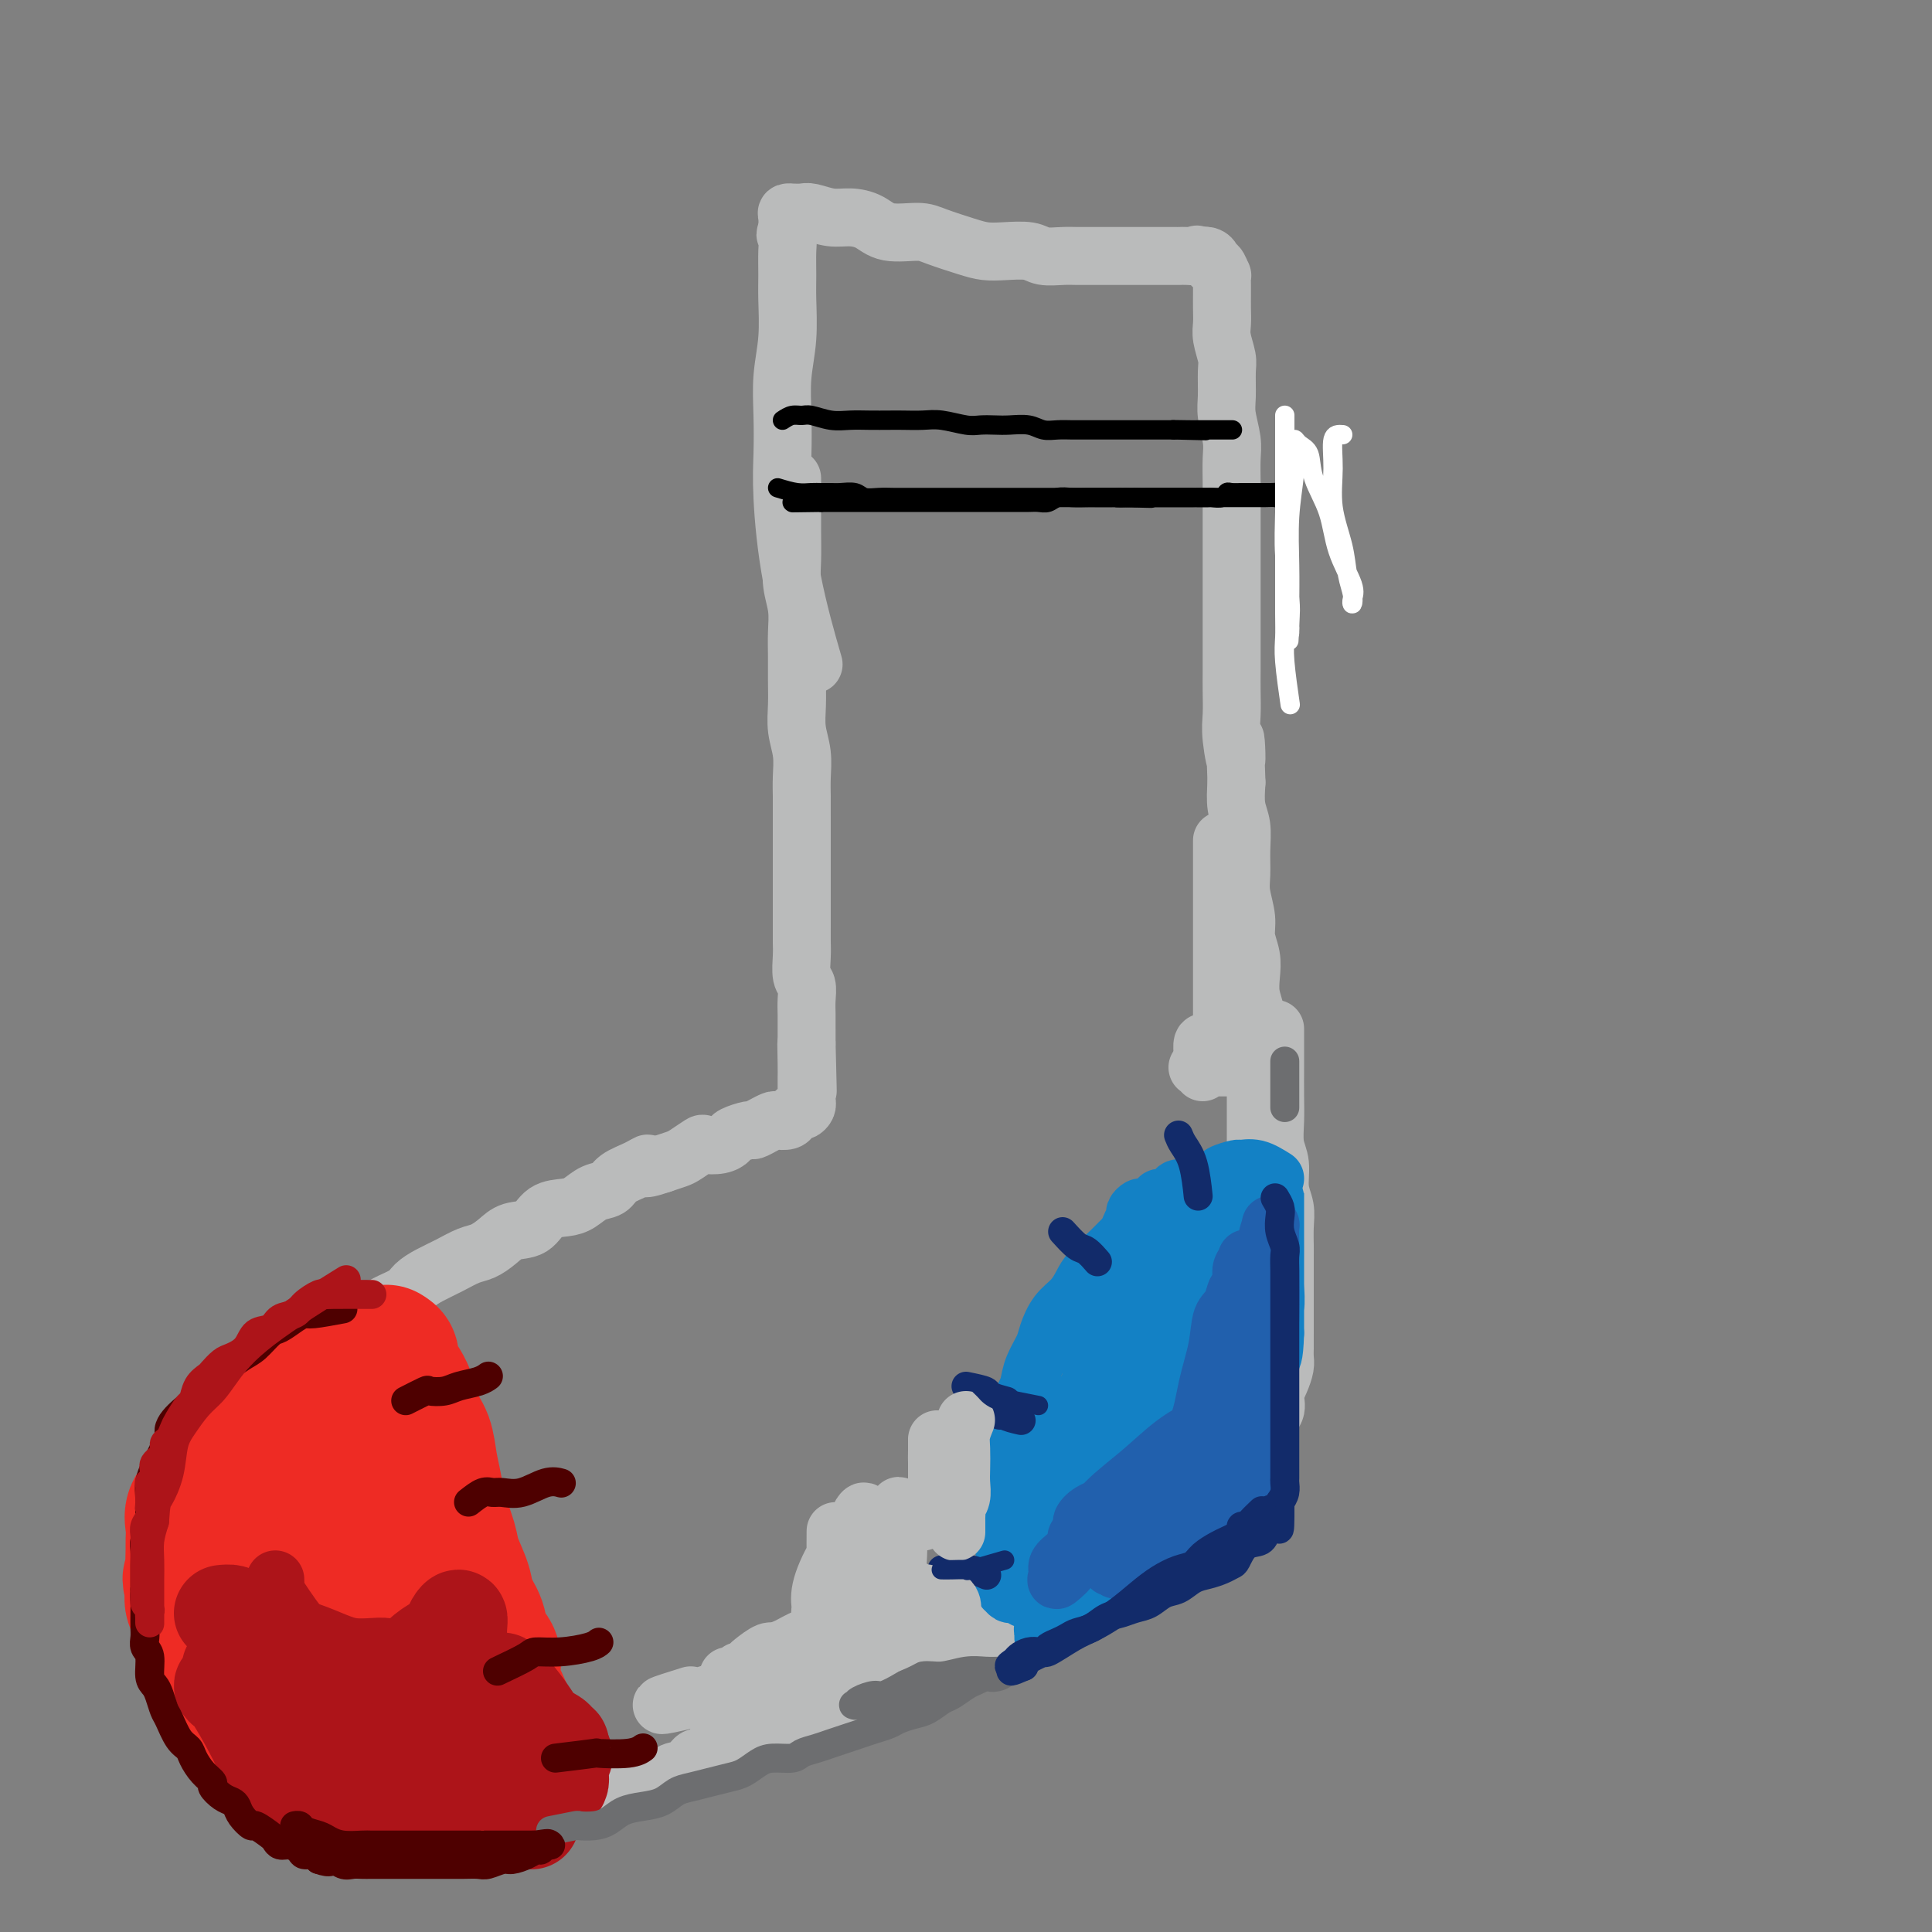 <svg viewBox='0 0 400 400' version='1.1' xmlns='http://www.w3.org/2000/svg' xmlns:xlink='http://www.w3.org/1999/xlink'><rect x="0" y="0" width="400" height="400" fill="#808080" stroke="none"/><g fill='none' stroke='#BABBBB' stroke-width='12' stroke-linecap='round' stroke-linejoin='round'><path d='M164,99c-0.001,1.040 -0.001,2.079 0,3c0.001,0.921 0.004,1.722 0,3c-0.004,1.278 -0.015,3.033 0,5c0.015,1.967 0.057,4.146 0,6c-0.057,1.854 -0.211,3.384 0,5c0.211,1.616 0.789,3.320 1,5c0.211,1.680 0.056,3.337 0,5c-0.056,1.663 -0.011,3.332 0,5c0.011,1.668 -0.011,3.334 0,5c0.011,1.666 0.056,3.330 0,5c-0.056,1.670 -0.211,3.346 0,5c0.211,1.654 0.789,3.288 1,5c0.211,1.712 0.057,3.504 0,5c-0.057,1.496 -0.015,2.696 0,4c0.015,1.304 0.004,2.712 0,4c-0.004,1.288 -0.001,2.455 0,4c0.001,1.545 0.000,3.466 0,5c-0.000,1.534 -0.000,2.679 0,4c0.000,1.321 0.000,2.817 0,4c-0.000,1.183 -0.001,2.054 0,3c0.001,0.946 0.004,1.968 0,3c-0.004,1.032 -0.015,2.075 0,3c0.015,0.925 0.057,1.731 0,3c-0.057,1.269 -0.211,3.000 0,4c0.211,1.000 0.789,1.268 1,2c0.211,0.732 0.057,1.928 0,3c-0.057,1.072 -0.015,2.019 0,3c0.015,0.981 0.004,1.994 0,3c-0.004,1.006 -0.002,2.003 0,3'/><path d='M167,216c0.464,18.478 0.124,6.173 0,2c-0.124,-4.173 -0.033,-0.216 0,2c0.033,2.216 0.009,2.689 0,3c-0.009,0.311 -0.003,0.461 0,1c0.003,0.539 0.002,1.468 0,2c-0.002,0.532 -0.003,0.668 0,1c0.003,0.332 0.012,0.859 0,1c-0.012,0.141 -0.045,-0.103 0,0c0.045,0.103 0.168,0.553 0,1c-0.168,0.447 -0.626,0.890 -1,1c-0.374,0.110 -0.663,-0.115 -1,0c-0.337,0.115 -0.723,0.569 -1,1c-0.277,0.431 -0.446,0.837 -1,1c-0.554,0.163 -1.494,0.081 -2,0c-0.506,-0.081 -0.577,-0.162 -1,0c-0.423,0.162 -1.198,0.568 -2,1c-0.802,0.432 -1.631,0.890 -2,1c-0.369,0.110 -0.278,-0.128 -1,0c-0.722,0.128 -2.257,0.621 -3,1c-0.743,0.379 -0.692,0.644 -1,1c-0.308,0.356 -0.974,0.802 -2,1c-1.026,0.198 -2.413,0.147 -3,0c-0.587,-0.147 -0.374,-0.390 -1,0c-0.626,0.390 -2.092,1.413 -3,2c-0.908,0.587 -1.260,0.739 -2,1c-0.740,0.261 -1.870,0.630 -3,1'/><path d='M137,241c-5.258,1.820 -3.404,0.371 -3,0c0.404,-0.371 -0.643,0.338 -2,1c-1.357,0.662 -3.023,1.277 -4,2c-0.977,0.723 -1.266,1.554 -2,2c-0.734,0.446 -1.914,0.509 -3,1c-1.086,0.491 -2.079,1.412 -3,2c-0.921,0.588 -1.768,0.843 -3,1c-1.232,0.157 -2.847,0.217 -4,1c-1.153,0.783 -1.844,2.289 -3,3c-1.156,0.711 -2.777,0.627 -4,1c-1.223,0.373 -2.049,1.202 -3,2c-0.951,0.798 -2.027,1.565 -3,2c-0.973,0.435 -1.844,0.539 -3,1c-1.156,0.461 -2.595,1.278 -4,2c-1.405,0.722 -2.774,1.348 -4,2c-1.226,0.652 -2.310,1.329 -3,2c-0.690,0.671 -0.988,1.336 -2,2c-1.012,0.664 -2.740,1.328 -4,2c-1.260,0.672 -2.052,1.354 -3,2c-0.948,0.646 -2.052,1.257 -3,2c-0.948,0.743 -1.739,1.616 -3,2c-1.261,0.384 -2.993,0.277 -4,1c-1.007,0.723 -1.290,2.277 -2,3c-0.710,0.723 -1.848,0.616 -3,1c-1.152,0.384 -2.319,1.257 -3,2c-0.681,0.743 -0.874,1.354 -2,2c-1.126,0.646 -3.183,1.328 -4,2c-0.817,0.672 -0.394,1.335 -1,2c-0.606,0.665 -2.240,1.333 -3,2c-0.760,0.667 -0.646,1.333 -1,2c-0.354,0.667 -1.177,1.333 -2,2'/><path d='M46,295c-3.654,3.142 -2.290,1.997 -2,2c0.290,0.003 -0.496,1.155 -1,2c-0.504,0.845 -0.726,1.384 -1,2c-0.274,0.616 -0.598,1.309 -1,2c-0.402,0.691 -0.881,1.381 -1,2c-0.119,0.619 0.122,1.167 0,2c-0.122,0.833 -0.606,1.951 -1,3c-0.394,1.049 -0.698,2.028 -1,3c-0.302,0.972 -0.603,1.936 -1,3c-0.397,1.064 -0.891,2.228 -1,3c-0.109,0.772 0.167,1.151 0,2c-0.167,0.849 -0.777,2.167 -1,3c-0.223,0.833 -0.060,1.182 0,2c0.060,0.818 0.016,2.106 0,3c-0.016,0.894 -0.004,1.394 0,2c0.004,0.606 0.000,1.318 0,2c-0.000,0.682 0.004,1.333 0,2c-0.004,0.667 -0.016,1.351 0,2c0.016,0.649 0.060,1.263 0,2c-0.060,0.737 -0.222,1.596 0,2c0.222,0.404 0.829,0.354 1,1c0.171,0.646 -0.095,1.990 0,3c0.095,1.010 0.550,1.688 1,2c0.450,0.312 0.894,0.259 1,1c0.106,0.741 -0.128,2.278 0,3c0.128,0.722 0.616,0.631 1,1c0.384,0.369 0.664,1.198 1,2c0.336,0.802 0.729,1.576 1,2c0.271,0.424 0.419,0.499 1,1c0.581,0.501 1.595,1.429 2,2c0.405,0.571 0.203,0.786 0,1'/><path d='M44,360c1.794,3.567 1.780,2.983 2,3c0.220,0.017 0.674,0.634 1,1c0.326,0.366 0.524,0.480 1,1c0.476,0.520 1.230,1.448 2,2c0.770,0.552 1.556,0.730 2,1c0.444,0.270 0.547,0.632 1,1c0.453,0.368 1.257,0.744 2,1c0.743,0.256 1.425,0.394 2,1c0.575,0.606 1.041,1.682 2,2c0.959,0.318 2.409,-0.122 3,0c0.591,0.122 0.322,0.807 1,1c0.678,0.193 2.302,-0.106 3,0c0.698,0.106 0.470,0.617 1,1c0.530,0.383 1.817,0.639 3,1c1.183,0.361 2.260,0.829 3,1c0.740,0.171 1.142,0.046 2,0c0.858,-0.046 2.172,-0.012 3,0c0.828,0.012 1.170,0.003 2,0c0.830,-0.003 2.147,-0.001 3,0c0.853,0.001 1.242,0.000 2,0c0.758,-0.000 1.884,-0.000 3,0c1.116,0.000 2.223,0.000 3,0c0.777,-0.000 1.223,0.000 2,0c0.777,-0.000 1.885,-0.000 3,0c1.115,0.000 2.237,0.001 3,0c0.763,-0.001 1.167,-0.003 2,0c0.833,0.003 2.096,0.012 3,0c0.904,-0.012 1.448,-0.044 2,0c0.552,0.044 1.110,0.166 2,0c0.890,-0.166 2.111,-0.619 3,-1c0.889,-0.381 1.444,-0.691 2,-1'/><path d='M113,375c6.686,-0.553 3.402,-0.936 3,-1c-0.402,-0.064 2.079,0.190 3,0c0.921,-0.190 0.281,-0.824 1,-1c0.719,-0.176 2.795,0.106 4,0c1.205,-0.106 1.538,-0.601 2,-1c0.462,-0.399 1.053,-0.702 2,-1c0.947,-0.298 2.249,-0.589 3,-1c0.751,-0.411 0.950,-0.941 2,-1c1.050,-0.059 2.952,0.353 4,0c1.048,-0.353 1.243,-1.471 2,-2c0.757,-0.529 2.074,-0.469 3,-1c0.926,-0.531 1.459,-1.653 2,-2c0.541,-0.347 1.089,0.079 2,0c0.911,-0.079 2.184,-0.664 3,-1c0.816,-0.336 1.176,-0.422 2,-1c0.824,-0.578 2.113,-1.646 3,-2c0.887,-0.354 1.373,0.007 2,0c0.627,-0.007 1.394,-0.384 2,-1c0.606,-0.616 1.051,-1.473 2,-2c0.949,-0.527 2.404,-0.723 3,-1c0.596,-0.277 0.334,-0.634 1,-1c0.666,-0.366 2.261,-0.743 3,-1c0.739,-0.257 0.622,-0.396 1,-1c0.378,-0.604 1.251,-1.672 2,-2c0.749,-0.328 1.373,0.086 2,0c0.627,-0.086 1.257,-0.671 2,-1c0.743,-0.329 1.600,-0.403 2,-1c0.400,-0.597 0.344,-1.717 1,-2c0.656,-0.283 2.023,0.270 3,0c0.977,-0.270 1.565,-1.363 2,-2c0.435,-0.637 0.718,-0.819 1,-1'/><path d='M183,344c7.517,-4.030 3.309,-1.605 2,-1c-1.309,0.605 0.279,-0.612 1,-1c0.721,-0.388 0.573,0.051 1,0c0.427,-0.051 1.428,-0.592 2,-1c0.572,-0.408 0.717,-0.683 1,-1c0.283,-0.317 0.706,-0.676 1,-1c0.294,-0.324 0.459,-0.612 1,-1c0.541,-0.388 1.458,-0.877 2,-1c0.542,-0.123 0.708,0.120 1,0c0.292,-0.120 0.708,-0.605 1,-1c0.292,-0.395 0.458,-0.702 1,-1c0.542,-0.298 1.459,-0.587 2,-1c0.541,-0.413 0.705,-0.951 1,-1c0.295,-0.049 0.722,0.389 1,0c0.278,-0.389 0.407,-1.606 1,-2c0.593,-0.394 1.651,0.035 2,0c0.349,-0.035 -0.012,-0.535 0,-1c0.012,-0.465 0.398,-0.894 1,-1c0.602,-0.106 1.422,0.113 2,0c0.578,-0.113 0.914,-0.556 1,-1c0.086,-0.444 -0.079,-0.889 0,-1c0.079,-0.111 0.403,0.111 1,0c0.597,-0.111 1.468,-0.554 2,-1c0.532,-0.446 0.725,-0.893 1,-1c0.275,-0.107 0.632,0.126 1,0c0.368,-0.126 0.746,-0.612 1,-1c0.254,-0.388 0.383,-0.679 1,-1c0.617,-0.321 1.722,-0.674 2,-1c0.278,-0.326 -0.271,-0.626 0,-1c0.271,-0.374 1.363,-0.821 2,-1c0.637,-0.179 0.818,-0.089 1,0'/><path d='M220,320c5.903,-3.952 2.159,-1.834 1,-1c-1.159,0.834 0.267,0.382 1,0c0.733,-0.382 0.774,-0.695 1,-1c0.226,-0.305 0.638,-0.603 1,-1c0.362,-0.397 0.673,-0.894 1,-1c0.327,-0.106 0.670,0.179 1,0c0.330,-0.179 0.647,-0.822 1,-1c0.353,-0.178 0.741,0.111 1,0c0.259,-0.111 0.389,-0.620 1,-1c0.611,-0.380 1.703,-0.630 2,-1c0.297,-0.370 -0.202,-0.858 0,-1c0.202,-0.142 1.104,0.063 2,0c0.896,-0.063 1.784,-0.394 2,-1c0.216,-0.606 -0.240,-1.486 0,-2c0.240,-0.514 1.178,-0.663 2,-1c0.822,-0.337 1.530,-0.864 2,-1c0.470,-0.136 0.703,0.117 1,0c0.297,-0.117 0.657,-0.604 1,-1c0.343,-0.396 0.669,-0.702 1,-1c0.331,-0.298 0.666,-0.590 1,-1c0.334,-0.410 0.668,-0.940 1,-1c0.332,-0.060 0.661,0.350 1,0c0.339,-0.350 0.686,-1.460 1,-2c0.314,-0.540 0.595,-0.511 1,-1c0.405,-0.489 0.934,-1.496 1,-2c0.066,-0.504 -0.333,-0.504 0,-1c0.333,-0.496 1.396,-1.486 2,-2c0.604,-0.514 0.750,-0.550 1,-1c0.250,-0.450 0.606,-1.313 1,-2c0.394,-0.687 0.827,-1.196 1,-2c0.173,-0.804 0.087,-1.902 0,-3'/><path d='M253,287c2.209,-3.594 1.232,-2.578 1,-3c-0.232,-0.422 0.281,-2.283 1,-4c0.719,-1.717 1.646,-3.291 2,-5c0.354,-1.709 0.137,-3.553 0,-5c-0.137,-1.447 -0.194,-2.497 0,-4c0.194,-1.503 0.641,-3.460 1,-5c0.359,-1.540 0.632,-2.663 1,-4c0.368,-1.337 0.831,-2.888 1,-4c0.169,-1.112 0.045,-1.785 0,-3c-0.045,-1.215 -0.012,-2.972 0,-4c0.012,-1.028 0.003,-1.328 0,-2c-0.003,-0.672 -0.001,-1.715 0,-3c0.001,-1.285 0.000,-2.812 0,-4c-0.000,-1.188 -0.000,-2.036 0,-3c0.000,-0.964 0.000,-2.042 0,-3c-0.000,-0.958 -0.000,-1.796 0,-3c0.000,-1.204 0.001,-2.776 0,-4c-0.001,-1.224 -0.004,-2.102 0,-3c0.004,-0.898 0.015,-1.818 0,-3c-0.015,-1.182 -0.055,-2.626 0,-4c0.055,-1.374 0.207,-2.678 0,-4c-0.207,-1.322 -0.772,-2.663 -1,-4c-0.228,-1.337 -0.117,-2.672 0,-4c0.117,-1.328 0.242,-2.651 0,-4c-0.242,-1.349 -0.850,-2.726 -1,-4c-0.150,-1.274 0.157,-2.444 0,-4c-0.157,-1.556 -0.778,-3.496 -1,-5c-0.222,-1.504 -0.046,-2.572 0,-4c0.046,-1.428 -0.039,-3.218 0,-5c0.039,-1.782 0.203,-3.557 0,-5c-0.203,-1.443 -0.772,-2.555 -1,-4c-0.228,-1.445 -0.114,-3.222 0,-5'/><path d='M256,162c-0.558,-15.030 0.047,-7.107 0,-5c-0.047,2.107 -0.745,-1.604 -1,-4c-0.255,-2.396 -0.068,-3.476 0,-5c0.068,-1.524 0.018,-3.491 0,-5c-0.018,-1.509 -0.005,-2.559 0,-4c0.005,-1.441 0.001,-3.273 0,-5c-0.001,-1.727 -0.000,-3.351 0,-5c0.000,-1.649 0.000,-3.325 0,-5c-0.000,-1.675 0.000,-3.349 0,-5c-0.000,-1.651 -0.000,-3.278 0,-5c0.000,-1.722 0.001,-3.540 0,-5c-0.001,-1.460 -0.004,-2.561 0,-4c0.004,-1.439 0.015,-3.215 0,-5c-0.015,-1.785 -0.057,-3.577 0,-5c0.057,-1.423 0.212,-2.476 0,-4c-0.212,-1.524 -0.793,-3.517 -1,-5c-0.207,-1.483 -0.041,-2.455 0,-4c0.041,-1.545 -0.041,-3.662 0,-5c0.041,-1.338 0.207,-1.895 0,-3c-0.207,-1.105 -0.788,-2.757 -1,-4c-0.212,-1.243 -0.057,-2.078 0,-3c0.057,-0.922 0.016,-1.929 0,-3c-0.016,-1.071 -0.007,-2.204 0,-3c0.007,-0.796 0.012,-1.256 0,-2c-0.012,-0.744 -0.041,-1.771 0,-2c0.041,-0.229 0.152,0.341 0,0c-0.152,-0.341 -0.568,-1.594 -1,-2c-0.432,-0.406 -0.879,0.036 -1,0c-0.121,-0.036 0.083,-0.548 0,-1c-0.083,-0.452 -0.452,-0.843 -1,-1c-0.548,-0.157 -1.274,-0.078 -2,0'/><path d='M248,53c-0.683,-0.619 0.108,-0.166 0,0c-0.108,0.166 -1.116,0.044 -2,0c-0.884,-0.044 -1.644,-0.012 -2,0c-0.356,0.012 -0.307,0.003 -1,0c-0.693,-0.003 -2.127,-0.001 -3,0c-0.873,0.001 -1.185,0.000 -2,0c-0.815,-0.000 -2.133,0.000 -3,0c-0.867,-0.000 -1.284,-0.000 -2,0c-0.716,0.000 -1.732,0.001 -3,0c-1.268,-0.001 -2.788,-0.004 -4,0c-1.212,0.004 -2.116,0.015 -3,0c-0.884,-0.015 -1.748,-0.056 -3,0c-1.252,0.056 -2.891,0.209 -4,0c-1.109,-0.209 -1.686,-0.780 -3,-1c-1.314,-0.220 -3.363,-0.087 -5,0c-1.637,0.087 -2.861,0.130 -4,0c-1.139,-0.130 -2.194,-0.434 -4,-1c-1.806,-0.566 -4.363,-1.396 -6,-2c-1.637,-0.604 -2.355,-0.984 -4,-1c-1.645,-0.016 -4.216,0.332 -6,0c-1.784,-0.332 -2.781,-1.343 -4,-2c-1.219,-0.657 -2.660,-0.961 -4,-1c-1.340,-0.039 -2.579,0.186 -4,0c-1.421,-0.186 -3.026,-0.782 -4,-1c-0.974,-0.218 -1.319,-0.057 -2,0c-0.681,0.057 -1.699,0.010 -2,0c-0.301,-0.010 0.115,0.018 0,0c-0.115,-0.018 -0.762,-0.082 -1,0c-0.238,0.082 -0.068,0.309 0,1c0.068,0.691 0.034,1.845 0,3'/><path d='M163,48c-0.773,0.730 -0.206,0.555 0,1c0.206,0.445 0.051,1.509 0,3c-0.051,1.491 0.000,3.411 0,5c-0.000,1.589 -0.052,2.849 0,5c0.052,2.151 0.209,5.192 0,8c-0.209,2.808 -0.785,5.381 -1,8c-0.215,2.619 -0.071,5.282 0,8c0.071,2.718 0.069,5.491 0,8c-0.069,2.509 -0.204,4.755 0,9c0.204,4.245 0.747,10.489 2,17c1.253,6.511 3.215,13.289 4,16c0.785,2.711 0.392,1.356 0,0'/><path d='M264,213c-0.001,0.852 -0.001,1.705 0,3c0.001,1.295 0.004,3.034 0,5c-0.004,1.966 -0.016,4.161 0,6c0.016,1.839 0.061,3.324 0,5c-0.061,1.676 -0.226,3.543 0,5c0.226,1.457 0.845,2.506 1,4c0.155,1.494 -0.155,3.435 0,5c0.155,1.565 0.774,2.754 1,4c0.226,1.246 0.061,2.550 0,4c-0.061,1.450 -0.016,3.046 0,4c0.016,0.954 0.004,1.267 0,2c-0.004,0.733 -0.001,1.887 0,3c0.001,1.113 0.000,2.185 0,3c-0.000,0.815 -0.000,1.372 0,2c0.000,0.628 0.000,1.327 0,2c-0.000,0.673 -0.000,1.321 0,2c0.000,0.679 0.001,1.388 0,2c-0.001,0.612 -0.003,1.125 0,2c0.003,0.875 0.011,2.110 0,3c-0.011,0.890 -0.039,1.435 0,2c0.039,0.565 0.146,1.151 0,2c-0.146,0.849 -0.546,1.960 -1,3c-0.454,1.040 -0.962,2.007 -1,3c-0.038,0.993 0.393,2.012 0,3c-0.393,0.988 -1.611,1.944 -2,3c-0.389,1.056 0.050,2.211 0,3c-0.050,0.789 -0.590,1.212 -1,2c-0.410,0.788 -0.688,1.939 -1,3c-0.312,1.061 -0.656,2.030 -1,3'/><path d='M259,306c-1.241,3.854 -0.844,1.988 -1,2c-0.156,0.012 -0.867,1.900 -1,3c-0.133,1.100 0.311,1.412 0,2c-0.311,0.588 -1.378,1.454 -2,2c-0.622,0.546 -0.801,0.773 -1,1c-0.199,0.227 -0.419,0.455 -1,1c-0.581,0.545 -1.524,1.408 -2,2c-0.476,0.592 -0.484,0.913 -1,1c-0.516,0.087 -1.541,-0.060 -2,0c-0.459,0.060 -0.354,0.327 -1,1c-0.646,0.673 -2.045,1.753 -3,2c-0.955,0.247 -1.467,-0.337 -2,0c-0.533,0.337 -1.085,1.596 -2,2c-0.915,0.404 -2.191,-0.048 -3,0c-0.809,0.048 -1.150,0.594 -2,1c-0.850,0.406 -2.208,0.672 -3,1c-0.792,0.328 -1.016,0.718 -2,1c-0.984,0.282 -2.727,0.456 -4,1c-1.273,0.544 -2.077,1.458 -3,2c-0.923,0.542 -1.965,0.712 -3,1c-1.035,0.288 -2.064,0.693 -3,1c-0.936,0.307 -1.780,0.515 -3,1c-1.220,0.485 -2.818,1.246 -4,2c-1.182,0.754 -1.950,1.500 -3,2c-1.050,0.500 -2.383,0.754 -4,1c-1.617,0.246 -3.517,0.485 -5,1c-1.483,0.515 -2.549,1.307 -4,2c-1.451,0.693 -3.286,1.289 -5,2c-1.714,0.711 -3.308,1.538 -5,2c-1.692,0.462 -3.484,0.561 -5,1c-1.516,0.439 -2.758,1.220 -4,2'/><path d='M175,349c-11.265,4.491 -4.928,2.720 -3,2c1.928,-0.720 -0.551,-0.389 -2,0c-1.449,0.389 -1.866,0.837 -2,1c-0.134,0.163 0.015,0.043 0,0c-0.015,-0.043 -0.195,-0.009 0,0c0.195,0.009 0.766,-0.008 2,0c1.234,0.008 3.131,0.040 6,-1c2.869,-1.040 6.709,-3.152 10,-5c3.291,-1.848 6.033,-3.432 9,-5c2.967,-1.568 6.158,-3.119 9,-5c2.842,-1.881 5.333,-4.093 8,-6c2.667,-1.907 5.508,-3.508 8,-5c2.492,-1.492 4.635,-2.875 7,-4c2.365,-1.125 4.952,-1.992 7,-3c2.048,-1.008 3.556,-2.156 5,-3c1.444,-0.844 2.825,-1.382 4,-2c1.175,-0.618 2.144,-1.315 3,-2c0.856,-0.685 1.601,-1.359 3,-2c1.399,-0.641 3.454,-1.250 5,-2c1.546,-0.750 2.585,-1.643 3,-2c0.415,-0.357 0.208,-0.179 0,0'/></g>
<g fill='none' stroke='#EE2B24' stroke-width='28' stroke-linecap='round' stroke-linejoin='round'><path d='M80,280c0.501,0.306 1.003,0.611 1,1c-0.003,0.389 -0.509,0.861 0,2c0.509,1.139 2.035,2.943 3,5c0.965,2.057 1.371,4.365 2,6c0.629,1.635 1.482,2.598 2,4c0.518,1.402 0.701,3.244 1,5c0.299,1.756 0.714,3.425 1,5c0.286,1.575 0.443,3.057 1,5c0.557,1.943 1.515,4.346 2,6c0.485,1.654 0.496,2.557 1,4c0.504,1.443 1.502,3.424 2,5c0.498,1.576 0.497,2.745 1,4c0.503,1.255 1.511,2.595 2,4c0.489,1.405 0.459,2.875 1,4c0.541,1.125 1.651,1.907 2,3c0.349,1.093 -0.064,2.498 0,4c0.064,1.502 0.605,3.102 1,4c0.395,0.898 0.646,1.096 1,2c0.354,0.904 0.813,2.515 1,3c0.187,0.485 0.103,-0.154 0,0c-0.103,0.154 -0.224,1.102 0,2c0.224,0.898 0.792,1.746 1,2c0.208,0.254 0.056,-0.086 0,0c-0.056,0.086 -0.015,0.598 0,1c0.015,0.402 0.004,0.693 0,1c-0.004,0.307 -0.001,0.629 0,1c0.001,0.371 0.000,0.792 0,1c-0.000,0.208 -0.000,0.202 0,0c0.000,-0.202 0.000,-0.601 0,-1'/><path d='M106,363c4.057,12.342 1.200,1.696 0,-3c-1.200,-4.696 -0.743,-3.441 -1,-4c-0.257,-0.559 -1.228,-2.933 -2,-5c-0.772,-2.067 -1.344,-3.826 -2,-6c-0.656,-2.174 -1.394,-4.764 -2,-7c-0.606,-2.236 -1.078,-4.117 -2,-6c-0.922,-1.883 -2.292,-3.767 -3,-5c-0.708,-1.233 -0.754,-1.815 -1,-3c-0.246,-1.185 -0.692,-2.974 -1,-4c-0.308,-1.026 -0.478,-1.290 -1,-2c-0.522,-0.710 -1.397,-1.867 -2,-3c-0.603,-1.133 -0.935,-2.243 -1,-3c-0.065,-0.757 0.137,-1.161 0,-2c-0.137,-0.839 -0.611,-2.112 -1,-3c-0.389,-0.888 -0.692,-1.392 -1,-2c-0.308,-0.608 -0.622,-1.319 -1,-2c-0.378,-0.681 -0.822,-1.333 -1,-2c-0.178,-0.667 -0.090,-1.348 0,-2c0.090,-0.652 0.183,-1.274 0,-2c-0.183,-0.726 -0.641,-1.558 -1,-2c-0.359,-0.442 -0.618,-0.496 -1,-1c-0.382,-0.504 -0.886,-1.459 -1,-2c-0.114,-0.541 0.163,-0.670 0,-1c-0.163,-0.330 -0.765,-0.863 -1,-1c-0.235,-0.137 -0.105,0.121 0,0c0.105,-0.121 0.183,-0.621 0,-1c-0.183,-0.379 -0.626,-0.638 -1,-1c-0.374,-0.362 -0.678,-0.828 -1,-1c-0.322,-0.172 -0.664,-0.049 -1,0c-0.336,0.049 -0.668,0.025 -1,0'/><path d='M76,287c-1.262,-1.238 -0.916,-0.332 -1,0c-0.084,0.332 -0.596,0.089 -1,0c-0.404,-0.089 -0.700,-0.024 -1,0c-0.300,0.024 -0.605,0.006 -1,0c-0.395,-0.006 -0.879,-0.001 -1,0c-0.121,0.001 0.123,-0.000 0,0c-0.123,0.000 -0.611,0.003 -1,0c-0.389,-0.003 -0.679,-0.012 -1,0c-0.321,0.012 -0.674,0.046 -1,0c-0.326,-0.046 -0.626,-0.171 -1,0c-0.374,0.171 -0.821,0.639 -1,1c-0.179,0.361 -0.091,0.617 0,1c0.091,0.383 0.183,0.894 0,1c-0.183,0.106 -0.641,-0.192 -1,0c-0.359,0.192 -0.617,0.874 -1,1c-0.383,0.126 -0.890,-0.303 -1,0c-0.110,0.303 0.177,1.338 0,2c-0.177,0.662 -0.817,0.951 -1,1c-0.183,0.049 0.092,-0.142 0,0c-0.092,0.142 -0.549,0.615 -1,1c-0.451,0.385 -0.895,0.681 -1,1c-0.105,0.319 0.129,0.662 0,1c-0.129,0.338 -0.622,0.672 -1,1c-0.378,0.328 -0.640,0.649 -1,1c-0.360,0.351 -0.818,0.733 -1,1c-0.182,0.267 -0.087,0.418 0,1c0.087,0.582 0.168,1.595 0,2c-0.168,0.405 -0.584,0.203 -1,0'/><path d='M56,303c-1.653,2.594 -0.284,1.079 0,1c0.284,-0.079 -0.516,1.278 -1,2c-0.484,0.722 -0.652,0.810 -1,1c-0.348,0.190 -0.877,0.484 -1,1c-0.123,0.516 0.160,1.255 0,2c-0.160,0.745 -0.764,1.498 -1,2c-0.236,0.502 -0.104,0.754 0,1c0.104,0.246 0.182,0.487 0,1c-0.182,0.513 -0.623,1.297 -1,2c-0.377,0.703 -0.689,1.325 -1,2c-0.311,0.675 -0.619,1.402 -1,2c-0.381,0.598 -0.833,1.065 -1,2c-0.167,0.935 -0.049,2.337 0,3c0.049,0.663 0.027,0.586 0,1c-0.027,0.414 -0.060,1.319 0,2c0.060,0.681 0.212,1.140 0,2c-0.212,0.860 -0.789,2.122 -1,3c-0.211,0.878 -0.058,1.371 0,2c0.058,0.629 0.019,1.395 0,2c-0.019,0.605 -0.019,1.049 0,2c0.019,0.951 0.056,2.409 0,3c-0.056,0.591 -0.205,0.313 0,1c0.205,0.687 0.766,2.337 1,3c0.234,0.663 0.143,0.337 0,1c-0.143,0.663 -0.338,2.314 0,3c0.338,0.686 1.207,0.407 2,1c0.793,0.593 1.508,2.057 2,3c0.492,0.943 0.761,1.366 1,2c0.239,0.634 0.449,1.478 1,2c0.551,0.522 1.443,0.720 2,1c0.557,0.280 0.778,0.640 1,1'/><path d='M57,360c1.361,1.730 0.262,1.056 0,1c-0.262,-0.056 0.311,0.507 1,1c0.689,0.493 1.493,0.916 2,1c0.507,0.084 0.718,-0.171 1,0c0.282,0.171 0.634,0.766 1,1c0.366,0.234 0.745,0.105 1,0c0.255,-0.105 0.387,-0.186 1,0c0.613,0.186 1.708,0.637 2,1c0.292,0.363 -0.217,0.636 0,1c0.217,0.364 1.161,0.819 2,1c0.839,0.181 1.574,0.087 2,0c0.426,-0.087 0.542,-0.167 1,0c0.458,0.167 1.259,0.581 2,1c0.741,0.419 1.424,0.844 2,1c0.576,0.156 1.047,0.042 2,0c0.953,-0.042 2.390,-0.011 3,0c0.610,0.011 0.393,0.003 1,0c0.607,-0.003 2.037,-0.001 3,0c0.963,0.001 1.457,0.000 2,0c0.543,-0.000 1.133,-0.000 2,0c0.867,0.000 2.011,0.000 3,0c0.989,-0.000 1.825,-0.000 2,0c0.175,0.000 -0.309,0.000 0,0c0.309,-0.000 1.413,-0.000 2,0c0.587,0.000 0.658,0.000 1,0c0.342,-0.000 0.955,-0.000 1,0c0.045,0.000 -0.477,0.000 -1,0'/><path d='M96,369c3.155,-0.013 0.542,-0.045 -1,0c-1.542,0.045 -2.013,0.167 -2,0c0.013,-0.167 0.511,-0.623 0,-1c-0.511,-0.377 -2.029,-0.676 -3,-1c-0.971,-0.324 -1.395,-0.675 -2,-1c-0.605,-0.325 -1.391,-0.625 -2,-1c-0.609,-0.375 -1.040,-0.825 -2,-1c-0.960,-0.175 -2.448,-0.075 -3,0c-0.552,0.075 -0.169,0.127 -1,0c-0.831,-0.127 -2.878,-0.432 -4,-1c-1.122,-0.568 -1.320,-1.400 -2,-2c-0.680,-0.600 -1.843,-0.968 -3,-1c-1.157,-0.032 -2.307,0.271 -3,0c-0.693,-0.271 -0.930,-1.118 -2,-2c-1.070,-0.882 -2.973,-1.799 -4,-2c-1.027,-0.201 -1.177,0.316 -2,0c-0.823,-0.316 -2.319,-1.464 -3,-2c-0.681,-0.536 -0.548,-0.458 -1,-1c-0.452,-0.542 -1.488,-1.702 -2,-2c-0.512,-0.298 -0.500,0.268 -1,0c-0.500,-0.268 -1.514,-1.370 -2,-2c-0.486,-0.630 -0.445,-0.787 -1,-1c-0.555,-0.213 -1.707,-0.480 -2,-1c-0.293,-0.520 0.272,-1.293 0,-2c-0.272,-0.707 -1.381,-1.348 -2,-2c-0.619,-0.652 -0.748,-1.315 -1,-2c-0.252,-0.685 -0.628,-1.394 -1,-2c-0.372,-0.606 -0.739,-1.111 -1,-2c-0.261,-0.889 -0.416,-2.162 -1,-3c-0.584,-0.838 -1.595,-1.239 -2,-2c-0.405,-0.761 -0.202,-1.880 0,-3'/><path d='M40,329c-1.237,-3.175 -0.331,-2.114 0,-2c0.331,0.114 0.087,-0.721 0,-2c-0.087,-1.279 -0.016,-3.003 0,-4c0.016,-0.997 -0.022,-1.267 0,-2c0.022,-0.733 0.103,-1.928 0,-3c-0.103,-1.072 -0.389,-2.020 0,-3c0.389,-0.980 1.454,-1.992 2,-3c0.546,-1.008 0.571,-2.013 1,-3c0.429,-0.987 1.260,-1.956 2,-3c0.740,-1.044 1.389,-2.165 2,-3c0.611,-0.835 1.183,-1.386 2,-2c0.817,-0.614 1.879,-1.292 3,-2c1.121,-0.708 2.303,-1.448 3,-2c0.697,-0.552 0.911,-0.918 2,-1c1.089,-0.082 3.052,0.120 4,0c0.948,-0.120 0.880,-0.562 1,-1c0.120,-0.438 0.428,-0.873 1,-1c0.572,-0.127 1.409,0.055 2,0c0.591,-0.055 0.935,-0.347 1,0c0.065,0.347 -0.151,1.332 0,2c0.151,0.668 0.669,1.017 1,2c0.331,0.983 0.474,2.599 1,4c0.526,1.401 1.434,2.585 2,4c0.566,1.415 0.788,3.059 1,5c0.212,1.941 0.414,4.179 1,6c0.586,1.821 1.558,3.226 2,5c0.442,1.774 0.356,3.919 1,6c0.644,2.081 2.020,4.099 3,6c0.980,1.901 1.566,3.686 2,5c0.434,1.314 0.717,2.157 1,3'/><path d='M81,340c2.709,7.756 1.983,3.147 2,2c0.017,-1.147 0.778,1.169 1,2c0.222,0.831 -0.093,0.177 0,0c0.093,-0.177 0.596,0.122 0,0c-0.596,-0.122 -2.291,-0.664 -3,-1c-0.709,-0.336 -0.431,-0.467 -1,-1c-0.569,-0.533 -1.985,-1.467 -3,-2c-1.015,-0.533 -1.630,-0.665 -2,-1c-0.370,-0.335 -0.494,-0.874 -1,-1c-0.506,-0.126 -1.393,0.160 -2,0c-0.607,-0.160 -0.935,-0.765 -1,-1c-0.065,-0.235 0.132,-0.100 0,0c-0.132,0.100 -0.594,0.167 -1,0c-0.406,-0.167 -0.756,-0.566 -1,-1c-0.244,-0.434 -0.381,-0.904 -1,-1c-0.619,-0.096 -1.721,0.182 -2,0c-0.279,-0.182 0.265,-0.823 0,-1c-0.265,-0.177 -1.339,0.110 -2,0c-0.661,-0.110 -0.909,-0.617 -1,-1c-0.091,-0.383 -0.024,-0.642 0,-1c0.024,-0.358 0.007,-0.817 0,-1c-0.007,-0.183 -0.003,-0.092 0,0'/></g>
<g fill='none' stroke='#1381C5' stroke-width='12' stroke-linecap='round' stroke-linejoin='round'><path d='M264,244c-1.357,-0.852 -2.715,-1.703 -4,-2c-1.285,-0.297 -2.498,-0.038 -3,0c-0.502,0.038 -0.293,-0.143 -1,0c-0.707,0.143 -2.330,0.612 -3,1c-0.670,0.388 -0.388,0.695 -1,1c-0.612,0.305 -2.118,0.607 -3,1c-0.882,0.393 -1.140,0.875 -2,1c-0.860,0.125 -2.324,-0.107 -3,0c-0.676,0.107 -0.566,0.555 -1,1c-0.434,0.445 -1.411,0.889 -2,1c-0.589,0.111 -0.789,-0.111 -1,0c-0.211,0.111 -0.434,0.553 -1,1c-0.566,0.447 -1.476,0.897 -2,1c-0.524,0.103 -0.661,-0.142 -1,0c-0.339,0.142 -0.878,0.671 -1,1c-0.122,0.329 0.175,0.457 0,1c-0.175,0.543 -0.821,1.501 -1,2c-0.179,0.499 0.111,0.537 0,1c-0.111,0.463 -0.621,1.350 -1,2c-0.379,0.650 -0.626,1.064 -1,2c-0.374,0.936 -0.874,2.394 -1,3c-0.126,0.606 0.121,0.361 0,1c-0.121,0.639 -0.610,2.161 -1,3c-0.390,0.839 -0.682,0.995 -1,2c-0.318,1.005 -0.662,2.859 -1,4c-0.338,1.141 -0.669,1.571 -1,2'/><path d='M227,274c-1.483,4.206 -0.190,2.719 0,3c0.190,0.281 -0.724,2.328 -1,4c-0.276,1.672 0.084,2.968 0,4c-0.084,1.032 -0.614,1.800 -1,3c-0.386,1.200 -0.629,2.831 -1,4c-0.371,1.169 -0.869,1.875 -1,3c-0.131,1.125 0.106,2.668 0,4c-0.106,1.332 -0.553,2.453 -1,4c-0.447,1.547 -0.893,3.520 -1,5c-0.107,1.480 0.125,2.469 0,4c-0.125,1.531 -0.608,3.605 -1,5c-0.392,1.395 -0.694,2.110 -1,3c-0.306,0.890 -0.617,1.953 -1,3c-0.383,1.047 -0.838,2.077 -1,3c-0.162,0.923 -0.029,1.738 0,3c0.029,1.262 -0.045,2.970 0,4c0.045,1.030 0.208,1.383 0,2c-0.208,0.617 -0.788,1.499 -1,2c-0.212,0.501 -0.057,0.622 0,1c0.057,0.378 0.015,1.012 0,1c-0.015,-0.012 -0.005,-0.669 0,-1c0.005,-0.331 0.004,-0.337 0,-1c-0.004,-0.663 -0.011,-1.982 0,-3c0.011,-1.018 0.042,-1.736 0,-3c-0.042,-1.264 -0.155,-3.076 0,-5c0.155,-1.924 0.577,-3.962 1,-6'/><path d='M217,320c0.512,-3.819 1.292,-4.868 2,-7c0.708,-2.132 1.345,-5.349 2,-8c0.655,-2.651 1.327,-4.737 2,-7c0.673,-2.263 1.346,-4.702 2,-7c0.654,-2.298 1.288,-4.454 2,-6c0.712,-1.546 1.500,-2.482 2,-4c0.500,-1.518 0.711,-3.617 1,-5c0.289,-1.383 0.655,-2.048 1,-3c0.345,-0.952 0.670,-2.189 1,-3c0.330,-0.811 0.665,-1.195 1,-2c0.335,-0.805 0.671,-2.031 1,-3c0.329,-0.969 0.652,-1.682 1,-2c0.348,-0.318 0.722,-0.242 1,-1c0.278,-0.758 0.460,-2.349 1,-3c0.540,-0.651 1.438,-0.363 2,-1c0.562,-0.637 0.787,-2.198 1,-3c0.213,-0.802 0.412,-0.845 1,-1c0.588,-0.155 1.565,-0.423 2,-1c0.435,-0.577 0.329,-1.464 1,-2c0.671,-0.536 2.120,-0.722 3,-1c0.880,-0.278 1.191,-0.649 2,-1c0.809,-0.351 2.115,-0.683 3,-1c0.885,-0.317 1.349,-0.621 2,-1c0.651,-0.379 1.487,-0.834 2,-1c0.513,-0.166 0.701,-0.045 1,0c0.299,0.045 0.707,0.012 1,0c0.293,-0.012 0.470,-0.003 1,0c0.530,0.003 1.412,0.001 2,0c0.588,-0.001 0.882,-0.000 1,0c0.118,0.000 0.059,0.000 0,0'/><path d='M262,246c2.357,-0.619 0.749,-0.166 0,0c-0.749,0.166 -0.638,0.044 -1,0c-0.362,-0.044 -1.198,-0.012 -2,0c-0.802,0.012 -1.571,0.002 -2,0c-0.429,-0.002 -0.520,0.002 -1,0c-0.480,-0.002 -1.350,-0.012 -2,0c-0.650,0.012 -1.080,0.045 -2,0c-0.920,-0.045 -2.330,-0.166 -3,0c-0.670,0.166 -0.601,0.621 -1,1c-0.399,0.379 -1.265,0.683 -2,1c-0.735,0.317 -1.339,0.649 -2,1c-0.661,0.351 -1.381,0.723 -2,1c-0.619,0.277 -1.139,0.459 -2,1c-0.861,0.541 -2.063,1.441 -3,2c-0.937,0.559 -1.609,0.775 -2,1c-0.391,0.225 -0.499,0.458 -1,1c-0.501,0.542 -1.393,1.394 -2,2c-0.607,0.606 -0.929,0.965 -2,2c-1.071,1.035 -2.893,2.745 -4,4c-1.107,1.255 -1.500,2.053 -2,3c-0.500,0.947 -1.107,2.041 -2,3c-0.893,0.959 -2.071,1.782 -3,3c-0.929,1.218 -1.610,2.832 -2,4c-0.390,1.168 -0.490,1.891 -1,3c-0.510,1.109 -1.432,2.602 -2,4c-0.568,1.398 -0.784,2.699 -1,4'/><path d='M213,287c-1.332,3.052 -1.663,3.183 -2,4c-0.337,0.817 -0.679,2.319 -1,4c-0.321,1.681 -0.622,3.541 -1,5c-0.378,1.459 -0.833,2.516 -1,4c-0.167,1.484 -0.045,3.394 0,5c0.045,1.606 0.012,2.909 0,4c-0.012,1.091 -0.003,1.970 0,3c0.003,1.030 0.001,2.213 0,3c-0.001,0.787 -0.000,1.180 0,2c0.000,0.820 0.000,2.066 0,3c-0.000,0.934 -0.001,1.556 0,2c0.001,0.444 0.004,0.712 0,1c-0.004,0.288 -0.013,0.598 0,1c0.013,0.402 0.049,0.896 0,1c-0.049,0.104 -0.185,-0.182 0,0c0.185,0.182 0.689,0.834 1,1c0.311,0.166 0.427,-0.152 1,0c0.573,0.152 1.601,0.773 2,1c0.399,0.227 0.168,0.058 1,0c0.832,-0.058 2.728,-0.006 4,0c1.272,0.006 1.922,-0.032 3,0c1.078,0.032 2.585,0.136 4,0c1.415,-0.136 2.737,-0.513 4,-1c1.263,-0.487 2.467,-1.086 4,-2c1.533,-0.914 3.393,-2.143 5,-3c1.607,-0.857 2.959,-1.343 4,-2c1.041,-0.657 1.771,-1.485 3,-2c1.229,-0.515 2.958,-0.715 4,-1c1.042,-0.285 1.396,-0.654 2,-1c0.604,-0.346 1.458,-0.670 2,-1c0.542,-0.330 0.771,-0.665 1,-1'/><path d='M253,317c4.066,-2.267 1.730,-1.433 1,-1c-0.730,0.433 0.147,0.465 1,0c0.853,-0.465 1.682,-1.426 2,-2c0.318,-0.574 0.126,-0.762 0,-1c-0.126,-0.238 -0.188,-0.527 0,-1c0.188,-0.473 0.624,-1.129 1,-2c0.376,-0.871 0.693,-1.956 1,-3c0.307,-1.044 0.603,-2.046 1,-3c0.397,-0.954 0.895,-1.860 1,-3c0.105,-1.140 -0.183,-2.513 0,-4c0.183,-1.487 0.837,-3.089 1,-5c0.163,-1.911 -0.167,-4.131 0,-6c0.167,-1.869 0.829,-3.387 1,-5c0.171,-1.613 -0.150,-3.321 0,-5c0.150,-1.679 0.772,-3.331 1,-5c0.228,-1.669 0.061,-3.357 0,-5c-0.061,-1.643 -0.016,-3.242 0,-5c0.016,-1.758 0.004,-3.677 0,-5c-0.004,-1.323 -0.001,-2.051 0,-3c0.001,-0.949 0.000,-2.120 0,-3c-0.000,-0.880 -0.000,-1.470 0,-2c0.000,-0.530 0.000,-1.002 0,-1c-0.000,0.002 -0.000,0.476 0,1c0.000,0.524 0.000,1.096 0,2c-0.000,0.904 -0.000,2.139 0,4c0.000,1.861 0.000,4.347 0,7c-0.000,2.653 -0.000,5.472 0,8c0.000,2.528 0.000,4.764 0,7'/><path d='M264,276c-0.174,5.539 -0.610,4.886 -1,6c-0.390,1.114 -0.735,3.997 -1,6c-0.265,2.003 -0.449,3.128 -1,4c-0.551,0.872 -1.468,1.492 -2,3c-0.532,1.508 -0.678,3.905 -1,5c-0.322,1.095 -0.818,0.888 -1,1c-0.182,0.112 -0.049,0.544 0,1c0.049,0.456 0.013,0.935 0,1c-0.013,0.065 -0.003,-0.283 0,-1c0.003,-0.717 0.001,-1.803 0,-3c-0.001,-1.197 0.000,-2.505 0,-4c-0.000,-1.495 -0.001,-3.177 0,-5c0.001,-1.823 0.004,-3.788 0,-6c-0.004,-2.212 -0.016,-4.672 0,-7c0.016,-2.328 0.061,-4.526 0,-7c-0.061,-2.474 -0.227,-5.226 0,-7c0.227,-1.774 0.847,-2.570 1,-4c0.153,-1.430 -0.160,-3.495 0,-5c0.160,-1.505 0.794,-2.451 1,-3c0.206,-0.549 -0.015,-0.700 0,-1c0.015,-0.300 0.266,-0.749 0,0c-0.266,0.749 -1.051,2.696 -3,6c-1.949,3.304 -5.063,7.967 -8,13c-2.937,5.033 -5.696,10.438 -8,16c-2.304,5.562 -4.152,11.281 -6,17'/><path d='M234,302c-4.818,10.219 -4.364,10.268 -5,12c-0.636,1.732 -2.362,5.147 -3,7c-0.638,1.853 -0.187,2.144 0,2c0.187,-0.144 0.111,-0.723 0,-3c-0.111,-2.277 -0.257,-6.253 0,-11c0.257,-4.747 0.918,-10.265 2,-16c1.082,-5.735 2.584,-11.685 4,-16c1.416,-4.315 2.744,-6.994 4,-10c1.256,-3.006 2.440,-6.340 3,-8c0.560,-1.660 0.496,-1.645 1,-2c0.504,-0.355 1.575,-1.079 1,1c-0.575,2.079 -2.795,6.961 -5,12c-2.205,5.039 -4.394,10.234 -6,15c-1.606,4.766 -2.627,9.104 -4,13c-1.373,3.896 -3.097,7.351 -4,10c-0.903,2.649 -0.983,4.494 -1,6c-0.017,1.506 0.031,2.675 0,2c-0.031,-0.675 -0.142,-3.192 1,-7c1.142,-3.808 3.535,-8.905 6,-14c2.465,-5.095 5.000,-10.186 7,-15c2.000,-4.814 3.464,-9.351 5,-13c1.536,-3.649 3.145,-6.411 4,-8c0.855,-1.589 0.955,-2.007 1,-1c0.045,1.007 0.034,3.438 0,5c-0.034,1.562 -0.092,2.254 -1,6c-0.908,3.746 -2.668,10.547 -4,16c-1.332,5.453 -2.238,9.558 -3,13c-0.762,3.442 -1.381,6.221 -2,9'/><path d='M235,307c-1.327,8.450 -0.146,5.574 0,5c0.146,-0.574 -0.743,1.152 0,0c0.743,-1.152 3.117,-5.183 5,-10c1.883,-4.817 3.275,-10.419 5,-16c1.725,-5.581 3.783,-11.142 5,-15c1.217,-3.858 1.593,-6.015 2,-8c0.407,-1.985 0.845,-3.798 1,-4c0.155,-0.202 0.027,1.207 0,4c-0.027,2.793 0.045,6.970 -1,12c-1.045,5.030 -3.209,10.913 -4,15c-0.791,4.087 -0.210,6.379 0,9c0.210,2.621 0.050,5.570 0,8c-0.050,2.430 0.010,4.341 0,4c-0.010,-0.341 -0.091,-2.933 0,-5c0.091,-2.067 0.354,-3.610 1,-5c0.646,-1.390 1.676,-2.627 2,-3c0.324,-0.373 -0.058,0.120 0,0c0.058,-0.120 0.555,-0.852 0,0c-0.555,0.852 -2.162,3.289 -4,5c-1.838,1.711 -3.908,2.695 -6,4c-2.092,1.305 -4.207,2.930 -6,4c-1.793,1.070 -3.264,1.586 -4,2c-0.736,0.414 -0.737,0.727 -1,1c-0.263,0.273 -0.790,0.507 -1,0c-0.210,-0.507 -0.105,-1.753 0,-3'/><path d='M229,311c-1.350,-0.866 -1.724,-3.033 -2,-5c-0.276,-1.967 -0.455,-3.736 -1,-5c-0.545,-1.264 -1.455,-2.023 -2,-3c-0.545,-0.977 -0.724,-2.171 -1,-3c-0.276,-0.829 -0.649,-1.293 -1,-2c-0.351,-0.707 -0.682,-1.659 -1,-2c-0.318,-0.341 -0.624,-0.072 -1,0c-0.376,0.072 -0.823,-0.053 -1,0c-0.177,0.053 -0.086,0.285 0,1c0.086,0.715 0.167,1.912 0,4c-0.167,2.088 -0.580,5.066 -1,8c-0.420,2.934 -0.845,5.824 -1,8c-0.155,2.176 -0.038,3.639 0,5c0.038,1.361 -0.001,2.620 0,3c0.001,0.380 0.041,-0.120 0,0c-0.041,0.120 -0.165,0.859 0,0c0.165,-0.859 0.619,-3.316 1,-5c0.381,-1.684 0.691,-2.594 1,-4c0.309,-1.406 0.618,-3.306 1,-4c0.382,-0.694 0.838,-0.181 1,0c0.162,0.181 0.031,0.031 0,0c-0.031,-0.031 0.037,0.057 0,1c-0.037,0.943 -0.178,2.740 0,4c0.178,1.260 0.674,1.984 1,3c0.326,1.016 0.482,2.325 1,3c0.518,0.675 1.396,0.717 2,1c0.604,0.283 0.932,0.807 1,1c0.068,0.193 -0.123,0.055 0,0c0.123,-0.055 0.562,-0.028 1,0'/><path d='M227,320c0.602,0.488 0.106,0.709 0,1c-0.106,0.291 0.177,0.652 0,1c-0.177,0.348 -0.815,0.682 -1,1c-0.185,0.318 0.082,0.621 0,1c-0.082,0.379 -0.514,0.834 -1,1c-0.486,0.166 -1.025,0.045 -1,0c0.025,-0.045 0.615,-0.012 1,0c0.385,0.012 0.565,0.003 1,0c0.435,-0.003 1.124,-0.001 2,0c0.876,0.001 1.938,0.000 3,0'/><path d='M231,325c1.458,-0.405 1.603,-1.417 2,-2c0.397,-0.583 1.046,-0.737 2,-1c0.954,-0.263 2.213,-0.634 3,-1c0.787,-0.366 1.103,-0.728 2,-1c0.897,-0.272 2.375,-0.454 3,-1c0.625,-0.546 0.396,-1.456 1,-2c0.604,-0.544 2.042,-0.722 3,-1c0.958,-0.278 1.438,-0.654 2,-1c0.562,-0.346 1.208,-0.660 2,-1c0.792,-0.340 1.732,-0.706 2,-1c0.268,-0.294 -0.136,-0.516 0,-1c0.136,-0.484 0.811,-1.231 1,-2c0.189,-0.769 -0.107,-1.561 0,-2c0.107,-0.439 0.616,-0.525 1,-1c0.384,-0.475 0.642,-1.337 1,-2c0.358,-0.663 0.817,-1.125 1,-2c0.183,-0.875 0.092,-2.161 0,-3c-0.092,-0.839 -0.183,-1.229 0,-2c0.183,-0.771 0.641,-1.921 1,-3c0.359,-1.079 0.618,-2.085 1,-3c0.382,-0.915 0.886,-1.739 1,-3c0.114,-1.261 -0.162,-2.959 0,-4c0.162,-1.041 0.761,-1.426 1,-2c0.239,-0.574 0.117,-1.338 0,-2c-0.117,-0.662 -0.227,-1.223 0,-2c0.227,-0.777 0.793,-1.769 1,-3c0.207,-1.231 0.055,-2.700 0,-4c-0.055,-1.300 -0.015,-2.431 0,-4c0.015,-1.569 0.004,-3.576 0,-5c-0.004,-1.424 -0.001,-2.264 0,-3c0.001,-0.736 0.001,-1.368 0,-2'/><path d='M262,258c0.309,-5.440 0.082,-3.541 0,-3c-0.082,0.541 -0.018,-0.275 0,-1c0.018,-0.725 -0.009,-1.360 0,-2c0.009,-0.640 0.055,-1.285 0,-1c-0.055,0.285 -0.211,1.501 0,2c0.211,0.499 0.790,0.281 1,1c0.210,0.719 0.052,2.375 0,4c-0.052,1.625 0.002,3.218 0,5c-0.002,1.782 -0.059,3.755 0,6c0.059,2.245 0.233,4.764 0,7c-0.233,2.236 -0.872,4.189 -1,6c-0.128,1.811 0.257,3.481 0,5c-0.257,1.519 -1.155,2.886 -2,4c-0.845,1.114 -1.636,1.975 -2,3c-0.364,1.025 -0.299,2.215 -1,3c-0.701,0.785 -2.167,1.164 -3,2c-0.833,0.836 -1.033,2.130 -2,3c-0.967,0.870 -2.703,1.316 -4,2c-1.297,0.684 -2.157,1.607 -3,3c-0.843,1.393 -1.669,3.255 -2,4c-0.331,0.745 -0.165,0.372 0,0'/></g>
<g fill='none' stroke='#2160AD' stroke-width='12' stroke-linecap='round' stroke-linejoin='round'><path d='M257,264c-0.002,1.945 -0.003,3.889 0,6c0.003,2.111 0.011,4.388 0,7c-0.011,2.612 -0.042,5.558 0,8c0.042,2.442 0.155,4.379 0,6c-0.155,1.621 -0.580,2.927 -1,4c-0.420,1.073 -0.837,1.915 -1,2c-0.163,0.085 -0.073,-0.586 0,-3c0.073,-2.414 0.129,-6.573 0,-10c-0.129,-3.427 -0.441,-6.124 0,-9c0.441,-2.876 1.636,-5.931 2,-8c0.364,-2.069 -0.105,-3.152 0,-4c0.105,-0.848 0.782,-1.461 1,-2c0.218,-0.539 -0.022,-1.004 0,1c0.022,2.004 0.308,6.477 0,11c-0.308,4.523 -1.209,9.097 -2,13c-0.791,3.903 -1.473,7.137 -2,10c-0.527,2.863 -0.898,5.355 -1,7c-0.102,1.645 0.065,2.442 0,3c-0.065,0.558 -0.361,0.877 -1,1c-0.639,0.123 -1.620,0.049 -3,0c-1.380,-0.049 -3.159,-0.072 -5,0c-1.841,0.072 -3.745,0.240 -6,1c-2.255,0.760 -4.862,2.111 -7,3c-2.138,0.889 -3.806,1.316 -5,2c-1.194,0.684 -1.912,1.624 -2,2c-0.088,0.376 0.456,0.188 1,0'/><path d='M225,315c-1.150,1.175 2.477,0.613 5,0c2.523,-0.613 3.944,-1.278 6,-3c2.056,-1.722 4.747,-4.502 7,-7c2.253,-2.498 4.068,-4.715 5,-6c0.932,-1.285 0.979,-1.637 1,-2c0.021,-0.363 0.015,-0.738 0,-1c-0.015,-0.262 -0.038,-0.411 -1,0c-0.962,0.411 -2.864,1.381 -5,3c-2.136,1.619 -4.506,3.887 -7,6c-2.494,2.113 -5.112,4.072 -7,6c-1.888,1.928 -3.045,3.824 -4,5c-0.955,1.176 -1.708,1.632 -2,2c-0.292,0.368 -0.123,0.649 0,1c0.123,0.351 0.200,0.772 1,1c0.800,0.228 2.323,0.262 4,0c1.677,-0.262 3.506,-0.818 5,-2c1.494,-1.182 2.651,-2.988 4,-5c1.349,-2.012 2.890,-4.231 4,-6c1.110,-1.769 1.788,-3.090 3,-5c1.212,-1.910 2.958,-4.410 4,-7c1.042,-2.590 1.380,-5.272 2,-8c0.620,-2.728 1.523,-5.503 2,-8c0.477,-2.497 0.527,-4.715 1,-6c0.473,-1.285 1.370,-1.637 2,-3c0.630,-1.363 0.994,-3.736 1,-2c0.006,1.736 -0.344,7.583 -1,12c-0.656,4.417 -1.616,7.405 -2,10c-0.384,2.595 -0.192,4.798 0,7'/><path d='M253,297c-0.328,4.822 -0.148,3.378 0,3c0.148,-0.378 0.263,0.311 1,-1c0.737,-1.311 2.096,-4.621 3,-8c0.904,-3.379 1.352,-6.827 2,-11c0.648,-4.173 1.494,-9.071 2,-13c0.506,-3.929 0.671,-6.888 1,-9c0.329,-2.112 0.821,-3.375 1,-4c0.179,-0.625 0.045,-0.611 0,0c-0.045,0.611 -0.002,1.819 0,3c0.002,1.181 -0.038,2.336 0,5c0.038,2.664 0.153,6.839 0,11c-0.153,4.161 -0.575,8.309 -1,12c-0.425,3.691 -0.852,6.924 -1,9c-0.148,2.076 -0.017,2.994 0,4c0.017,1.006 -0.081,2.099 0,3c0.081,0.901 0.342,1.610 0,2c-0.342,0.390 -1.287,0.461 -2,1c-0.713,0.539 -1.195,1.548 -2,3c-0.805,1.452 -1.933,3.349 -3,5c-1.067,1.651 -2.075,3.058 -3,4c-0.925,0.942 -1.769,1.419 -3,2c-1.231,0.581 -2.849,1.265 -4,2c-1.151,0.735 -1.835,1.522 -3,2c-1.165,0.478 -2.809,0.647 -4,1c-1.191,0.353 -1.927,0.888 -3,1c-1.073,0.112 -2.481,-0.201 -3,0c-0.519,0.201 -0.148,0.914 0,1c0.148,0.086 0.074,-0.457 0,-1'/><path d='M231,324c-2.729,1.168 0.449,0.089 2,-1c1.551,-1.089 1.476,-2.187 2,-3c0.524,-0.813 1.649,-1.342 2,-2c0.351,-0.658 -0.070,-1.444 0,-2c0.070,-0.556 0.631,-0.881 0,-1c-0.631,-0.119 -2.453,-0.032 -4,0c-1.547,0.032 -2.818,0.008 -4,0c-1.182,-0.008 -2.275,-0.000 -3,0c-0.725,0.000 -1.082,-0.007 -1,0c0.082,0.007 0.604,0.029 1,0c0.396,-0.029 0.667,-0.107 2,0c1.333,0.107 3.727,0.400 6,0c2.273,-0.400 4.423,-1.494 6,-3c1.577,-1.506 2.580,-3.426 4,-5c1.420,-1.574 3.255,-2.804 5,-4c1.745,-1.196 3.398,-2.359 4,-3c0.602,-0.641 0.153,-0.762 0,-1c-0.153,-0.238 -0.011,-0.594 -1,0c-0.989,0.594 -3.111,2.138 -5,4c-1.889,1.862 -3.545,4.043 -5,6c-1.455,1.957 -2.708,3.690 -4,5c-1.292,1.310 -2.622,2.198 -4,3c-1.378,0.802 -2.803,1.520 -4,2c-1.197,0.480 -2.166,0.723 -3,1c-0.834,0.277 -1.533,0.590 -2,1c-0.467,0.410 -0.703,0.918 -1,1c-0.297,0.082 -0.656,-0.262 -1,0c-0.344,0.262 -0.672,1.131 -1,2'/><path d='M222,324c-4.899,3.808 -1.646,1.329 -1,1c0.646,-0.329 -1.316,1.492 -2,2c-0.684,0.508 -0.090,-0.299 0,-1c0.090,-0.701 -0.324,-1.297 0,-2c0.324,-0.703 1.386,-1.513 2,-2c0.614,-0.487 0.780,-0.653 1,-1c0.220,-0.347 0.493,-0.877 1,-1c0.507,-0.123 1.249,0.159 2,0c0.751,-0.159 1.511,-0.761 2,-1c0.489,-0.239 0.706,-0.117 1,0c0.294,0.117 0.667,0.227 1,0c0.333,-0.227 0.628,-0.792 1,-1c0.372,-0.208 0.821,-0.059 1,0c0.179,0.059 0.090,0.030 0,0'/></g>
<g fill='none' stroke='#AD1419' stroke-width='12' stroke-linecap='round' stroke-linejoin='round'><path d='M57,327c0.022,0.823 0.044,1.647 0,2c-0.044,0.353 -0.155,0.237 1,2c1.155,1.763 3.577,5.407 6,8c2.423,2.593 4.848,4.134 7,6c2.152,1.866 4.031,4.055 6,6c1.969,1.945 4.028,3.645 6,5c1.972,1.355 3.858,2.363 6,3c2.142,0.637 4.539,0.901 6,1c1.461,0.099 1.985,0.034 3,0c1.015,-0.034 2.521,-0.035 3,0c0.479,0.035 -0.068,0.107 0,0c0.068,-0.107 0.750,-0.395 1,-1c0.250,-0.605 0.066,-1.529 0,-2c-0.066,-0.471 -0.014,-0.490 0,-1c0.014,-0.510 -0.010,-1.509 0,-2c0.010,-0.491 0.054,-0.472 0,-1c-0.054,-0.528 -0.207,-1.604 0,-2c0.207,-0.396 0.773,-0.113 1,0c0.227,0.113 0.113,0.057 0,0'/></g>
<g fill='none' stroke='#AD1419' stroke-width='20' stroke-linecap='round' stroke-linejoin='round'><path d='M46,334c0.708,-0.074 1.416,-0.147 2,0c0.584,0.147 1.044,0.515 2,1c0.956,0.485 2.408,1.086 4,2c1.592,0.914 3.326,2.140 5,3c1.674,0.860 3.290,1.354 5,2c1.710,0.646 3.513,1.444 5,2c1.487,0.556 2.656,0.871 4,1c1.344,0.129 2.863,0.071 4,0c1.137,-0.071 1.891,-0.154 3,0c1.109,0.154 2.573,0.547 4,0c1.427,-0.547 2.817,-2.032 4,-3c1.183,-0.968 2.159,-1.417 3,-2c0.841,-0.583 1.545,-1.298 2,-2c0.455,-0.702 0.659,-1.389 1,-2c0.341,-0.611 0.820,-1.144 1,-1c0.180,0.144 0.062,0.965 0,2c-0.062,1.035 -0.068,2.285 0,3c0.068,0.715 0.211,0.894 0,2c-0.211,1.106 -0.774,3.137 -1,4c-0.226,0.863 -0.113,0.557 -1,1c-0.887,0.443 -2.772,1.635 -4,2c-1.228,0.365 -1.797,-0.098 -3,0c-1.203,0.098 -3.038,0.756 -5,1c-1.962,0.244 -4.051,0.074 -6,0c-1.949,-0.074 -3.760,-0.051 -6,0c-2.240,0.051 -4.911,0.129 -7,0c-2.089,-0.129 -3.597,-0.465 -5,-1c-1.403,-0.535 -2.702,-1.267 -4,-2'/><path d='M53,347c-6.133,-0.445 -3.467,-0.559 -3,-1c0.467,-0.441 -1.266,-1.210 -2,-1c-0.734,0.210 -0.470,1.400 0,2c0.470,0.600 1.145,0.609 2,2c0.855,1.391 1.891,4.163 3,7c1.109,2.837 2.293,5.739 3,8c0.707,2.261 0.937,3.880 1,5c0.063,1.120 -0.043,1.739 0,2c0.043,0.261 0.233,0.162 0,-1c-0.233,-1.162 -0.890,-3.387 -2,-6c-1.110,-2.613 -2.672,-5.615 -4,-8c-1.328,-2.385 -2.423,-4.152 -3,-5c-0.577,-0.848 -0.637,-0.775 -1,-1c-0.363,-0.225 -1.030,-0.746 -1,-1c0.030,-0.254 0.758,-0.239 1,0c0.242,0.239 -0.001,0.702 1,2c1.001,1.298 3.246,3.432 5,5c1.754,1.568 3.018,2.571 5,4c1.982,1.429 4.683,3.283 7,5c2.317,1.717 4.251,3.298 6,4c1.749,0.702 3.314,0.526 5,1c1.686,0.474 3.493,1.599 5,2c1.507,0.401 2.713,0.076 4,0c1.287,-0.076 2.654,0.095 4,0c1.346,-0.095 2.670,-0.456 4,-1c1.330,-0.544 2.665,-1.272 4,-2'/><path d='M97,369c3.033,-1.183 2.617,-2.639 3,-4c0.383,-1.361 1.566,-2.627 2,-4c0.434,-1.373 0.118,-2.854 0,-4c-0.118,-1.146 -0.040,-1.958 0,-3c0.040,-1.042 0.041,-2.314 0,-3c-0.041,-0.686 -0.124,-0.786 0,-1c0.124,-0.214 0.454,-0.542 1,1c0.546,1.542 1.308,4.953 2,8c0.692,3.047 1.312,5.729 2,8c0.688,2.271 1.442,4.132 2,6c0.558,1.868 0.921,3.743 1,4c0.079,0.257 -0.125,-1.104 0,-3c0.125,-1.896 0.580,-4.326 0,-7c-0.580,-2.674 -2.193,-5.593 -3,-8c-0.807,-2.407 -0.806,-4.304 -1,-6c-0.194,-1.696 -0.584,-3.191 -1,-4c-0.416,-0.809 -0.860,-0.932 -1,-1c-0.140,-0.068 0.024,-0.081 1,1c0.976,1.081 2.763,3.256 4,5c1.237,1.744 1.926,3.059 3,4c1.074,0.941 2.535,1.510 3,2c0.465,0.490 -0.067,0.901 0,1c0.067,0.099 0.733,-0.115 1,0c0.267,0.115 0.133,0.557 0,1'/><path d='M116,362c1.703,2.315 0.462,1.601 0,2c-0.462,0.399 -0.145,1.911 0,3c0.145,1.089 0.119,1.756 0,2c-0.119,0.244 -0.330,0.065 -1,0c-0.670,-0.065 -1.798,-0.016 -3,0c-1.202,0.016 -2.477,-0.002 -4,0c-1.523,0.002 -3.292,0.022 -5,0c-1.708,-0.022 -3.354,-0.086 -5,0c-1.646,0.086 -3.290,0.323 -5,0c-1.710,-0.323 -3.484,-1.204 -5,-2c-1.516,-0.796 -2.772,-1.506 -4,-2c-1.228,-0.494 -2.428,-0.773 -4,-1c-1.572,-0.227 -3.516,-0.402 -5,-1c-1.484,-0.598 -2.509,-1.620 -4,-2c-1.491,-0.380 -3.448,-0.118 -5,-1c-1.552,-0.882 -2.700,-2.910 -4,-4c-1.300,-1.090 -2.754,-1.244 -4,-2c-1.246,-0.756 -2.285,-2.114 -3,-3c-0.715,-0.886 -1.106,-1.299 -2,-2c-0.894,-0.701 -2.292,-1.691 -3,-2c-0.708,-0.309 -0.726,0.061 -1,0c-0.274,-0.061 -0.805,-0.555 -1,-1c-0.195,-0.445 -0.056,-0.841 0,-1c0.056,-0.159 0.028,-0.079 0,0'/></g>
<g fill='none' stroke='#4E0000' stroke-width='6' stroke-linecap='round' stroke-linejoin='round'><path d='M84,290c1.652,-0.839 3.303,-1.678 4,-2c0.697,-0.322 0.439,-0.129 1,0c0.561,0.129 1.940,0.192 3,0c1.060,-0.192 1.799,-0.639 3,-1c1.201,-0.361 2.862,-0.636 4,-1c1.138,-0.364 1.754,-0.818 2,-1c0.246,-0.182 0.123,-0.091 0,0'/><path d='M97,311c1.079,-0.850 2.158,-1.699 3,-2c0.842,-0.301 1.449,-0.052 2,0c0.551,0.052 1.048,-0.091 2,0c0.952,0.091 2.358,0.416 4,0c1.642,-0.416 3.519,-1.574 5,-2c1.481,-0.426 2.566,-0.122 3,0c0.434,0.122 0.217,0.061 0,0'/><path d='M103,346c2.417,-1.149 4.833,-2.297 6,-3c1.167,-0.703 1.083,-0.959 2,-1c0.917,-0.041 2.833,0.133 5,0c2.167,-0.133 4.583,-0.574 6,-1c1.417,-0.426 1.833,-0.836 2,-1c0.167,-0.164 0.083,-0.082 0,0'/><path d='M115,364c3.426,-0.415 6.852,-0.829 8,-1c1.148,-0.171 0.019,-0.097 1,0c0.981,0.097 4.072,0.219 6,0c1.928,-0.219 2.694,-0.777 3,-1c0.306,-0.223 0.153,-0.112 0,0'/></g>
<g fill='none' stroke='#122B6A' stroke-width='6' stroke-linecap='round' stroke-linejoin='round'><path d='M195,325c0.799,-0.008 1.598,-0.016 2,0c0.402,0.016 0.407,0.056 1,0c0.593,-0.056 1.775,-0.207 3,0c1.225,0.207 2.493,0.774 3,1c0.507,0.226 0.254,0.113 0,0'/><path d='M207,293c-1.209,-0.400 -2.418,-0.801 -2,-1c0.418,-0.199 2.463,-0.198 3,0c0.537,0.198 -0.432,0.592 0,1c0.432,0.408 2.266,0.831 3,1c0.734,0.169 0.367,0.085 0,0'/><path d='M220,255c1.101,1.214 2.202,2.429 3,3c0.798,0.571 1.292,0.500 2,1c0.708,0.500 1.631,1.571 2,2c0.369,0.429 0.185,0.214 0,0'/><path d='M244,235c0.226,0.571 0.452,1.143 1,2c0.548,0.857 1.417,2.000 2,4c0.583,2.000 0.881,4.857 1,6c0.119,1.143 0.060,0.571 0,0'/><path d='M200,287c1.667,0.339 3.333,0.679 4,1c0.667,0.321 0.333,0.625 1,1c0.667,0.375 2.333,0.821 3,1c0.667,0.179 0.333,0.089 0,0'/></g>
<g fill='none' stroke='#6D6E70' stroke-width='6' stroke-linecap='round' stroke-linejoin='round'><path d='M114,379c2.071,-0.418 4.143,-0.837 5,-1c0.857,-0.163 0.500,-0.071 1,0c0.500,0.071 1.856,0.122 3,0c1.144,-0.122 2.077,-0.418 3,-1c0.923,-0.582 1.835,-1.451 3,-2c1.165,-0.549 2.583,-0.777 4,-1c1.417,-0.223 2.834,-0.441 4,-1c1.166,-0.559 2.083,-1.458 3,-2c0.917,-0.542 1.835,-0.726 3,-1c1.165,-0.274 2.579,-0.638 4,-1c1.421,-0.362 2.850,-0.723 4,-1c1.150,-0.277 2.022,-0.469 3,-1c0.978,-0.531 2.061,-1.399 3,-2c0.939,-0.601 1.735,-0.935 3,-1c1.265,-0.065 2.999,0.137 4,0c1.001,-0.137 1.268,-0.614 2,-1c0.732,-0.386 1.928,-0.681 3,-1c1.072,-0.319 2.020,-0.663 3,-1c0.980,-0.337 1.991,-0.668 3,-1c1.009,-0.332 2.017,-0.667 3,-1c0.983,-0.333 1.943,-0.666 3,-1c1.057,-0.334 2.213,-0.671 3,-1c0.787,-0.329 1.207,-0.650 2,-1c0.793,-0.350 1.959,-0.727 3,-1c1.041,-0.273 1.955,-0.440 3,-1c1.045,-0.560 2.219,-1.512 3,-2c0.781,-0.488 1.168,-0.512 2,-1c0.832,-0.488 2.109,-1.439 3,-2c0.891,-0.561 1.398,-0.732 2,-1c0.602,-0.268 1.301,-0.634 2,-1'/><path d='M204,347c3.217,-1.563 1.259,-0.471 1,0c-0.259,0.471 1.181,0.322 2,0c0.819,-0.322 1.017,-0.819 1,-1c-0.017,-0.181 -0.247,-0.048 0,0c0.247,0.048 0.973,0.012 1,0c0.027,-0.012 -0.646,0.001 -1,0c-0.354,-0.001 -0.390,-0.016 -1,0c-0.610,0.016 -1.793,0.062 -3,0c-1.207,-0.062 -2.439,-0.233 -4,0c-1.561,0.233 -3.453,0.871 -5,1c-1.547,0.129 -2.751,-0.250 -4,0c-1.249,0.250 -2.545,1.128 -4,2c-1.455,0.872 -3.068,1.736 -4,2c-0.932,0.264 -1.181,-0.073 -2,0c-0.819,0.073 -2.208,0.556 -3,1c-0.792,0.444 -0.986,0.848 -1,1c-0.014,0.152 0.151,0.051 0,0c-0.151,-0.051 -0.618,-0.052 0,0c0.618,0.052 2.319,0.158 4,0c1.681,-0.158 3.340,-0.579 5,-1'/><path d='M186,352c2.131,-0.333 3.458,-1.167 5,-2c1.542,-0.833 3.298,-1.667 4,-2c0.702,-0.333 0.351,-0.167 0,0'/><path d='M266,220c0.000,-0.273 0.000,-0.545 0,0c0.000,0.545 0.000,1.909 0,3c0.000,1.091 0.000,1.909 0,3c0.000,1.091 0.000,2.455 0,3c0.000,0.545 0.000,0.273 0,0'/></g>
<g fill='none' stroke='#122B6A' stroke-width='6' stroke-linecap='round' stroke-linejoin='round'><path d='M264,248c0.415,0.688 0.829,1.377 1,2c0.171,0.623 0.098,1.181 0,2c-0.098,0.819 -0.223,1.899 0,3c0.223,1.101 0.792,2.223 1,3c0.208,0.777 0.056,1.208 0,2c-0.056,0.792 -0.015,1.945 0,3c0.015,1.055 0.004,2.011 0,3c-0.004,0.989 -0.001,2.012 0,3c0.001,0.988 0.000,1.940 0,3c-0.000,1.060 -0.000,2.227 0,3c0.000,0.773 0.000,1.151 0,2c-0.000,0.849 -0.000,2.171 0,3c0.000,0.829 0.000,1.167 0,2c-0.000,0.833 -0.000,2.161 0,3c0.000,0.839 0.000,1.188 0,2c-0.000,0.812 -0.000,2.087 0,3c0.000,0.913 0.000,1.466 0,2c-0.000,0.534 -0.000,1.050 0,2c0.000,0.950 0.000,2.335 0,3c-0.000,0.665 -0.000,0.611 0,1c0.000,0.389 0.000,1.221 0,2c-0.000,0.779 -0.000,1.503 0,2c0.000,0.497 0.001,0.766 0,1c-0.001,0.234 -0.003,0.433 0,1c0.003,0.567 0.011,1.503 0,2c-0.011,0.497 -0.041,0.557 0,1c0.041,0.443 0.155,1.269 0,2c-0.155,0.731 -0.577,1.365 -1,2'/><path d='M265,311c0.051,10.102 -0.321,3.856 -1,2c-0.679,-1.856 -1.663,0.676 -2,2c-0.337,1.324 -0.026,1.440 0,2c0.026,0.560 -0.233,1.565 -1,2c-0.767,0.435 -2.043,0.302 -3,1c-0.957,0.698 -1.596,2.227 -2,3c-0.404,0.773 -0.572,0.788 -1,1c-0.428,0.212 -1.115,0.619 -2,1c-0.885,0.381 -1.969,0.736 -3,1c-1.031,0.264 -2.008,0.438 -3,1c-0.992,0.562 -1.998,1.513 -3,2c-1.002,0.487 -2.001,0.511 -3,1c-0.999,0.489 -2.000,1.444 -3,2c-1.000,0.556 -2.001,0.712 -3,1c-0.999,0.288 -1.997,0.707 -3,1c-1.003,0.293 -2.012,0.460 -3,1c-0.988,0.540 -1.956,1.454 -3,2c-1.044,0.546 -2.164,0.724 -3,1c-0.836,0.276 -1.389,0.648 -2,1c-0.611,0.352 -1.280,0.682 -2,1c-0.720,0.318 -1.492,0.624 -2,1c-0.508,0.376 -0.751,0.821 -1,1c-0.249,0.179 -0.503,0.090 -1,0c-0.497,-0.090 -1.235,-0.182 -2,0c-0.765,0.182 -1.555,0.636 -2,1c-0.445,0.364 -0.543,0.636 -1,1c-0.457,0.364 -1.273,0.818 -1,1c0.273,0.182 1.637,0.091 3,0'/><path d='M212,345c-6.003,2.659 -0.512,-0.693 2,-2c2.512,-1.307 2.044,-0.569 3,-1c0.956,-0.431 3.336,-2.030 5,-3c1.664,-0.970 2.612,-1.310 4,-2c1.388,-0.690 3.215,-1.728 5,-3c1.785,-1.272 3.527,-2.777 5,-4c1.473,-1.223 2.678,-2.163 4,-3c1.322,-0.837 2.763,-1.572 4,-2c1.237,-0.428 2.271,-0.548 3,-1c0.729,-0.452 1.152,-1.234 2,-2c0.848,-0.766 2.121,-1.516 3,-2c0.879,-0.484 1.363,-0.704 2,-1c0.637,-0.296 1.426,-0.670 2,-1c0.574,-0.330 0.932,-0.618 1,-1c0.068,-0.382 -0.153,-0.859 0,-1c0.153,-0.141 0.680,0.055 1,0c0.320,-0.055 0.432,-0.361 1,-1c0.568,-0.639 1.591,-1.611 2,-2c0.409,-0.389 0.205,-0.194 0,0'/></g>
<g fill='none' stroke='#4E0000' stroke-width='6' stroke-linecap='round' stroke-linejoin='round'><path d='M71,271c-2.349,0.437 -4.697,0.875 -6,1c-1.303,0.125 -1.560,-0.062 -2,0c-0.440,0.062 -1.064,0.371 -2,1c-0.936,0.629 -2.184,1.576 -3,2c-0.816,0.424 -1.200,0.326 -2,1c-0.800,0.674 -2.015,2.120 -3,3c-0.985,0.880 -1.741,1.194 -3,2c-1.259,0.806 -3.023,2.103 -4,3c-0.977,0.897 -1.168,1.395 -2,2c-0.832,0.605 -2.304,1.317 -3,2c-0.696,0.683 -0.617,1.338 -1,2c-0.383,0.662 -1.230,1.332 -2,2c-0.770,0.668 -1.463,1.334 -2,2c-0.537,0.666 -0.917,1.332 -1,2c-0.083,0.668 0.132,1.337 0,2c-0.132,0.663 -0.610,1.321 -1,2c-0.390,0.679 -0.693,1.378 -1,2c-0.307,0.622 -0.617,1.166 -1,2c-0.383,0.834 -0.838,1.957 -1,3c-0.162,1.043 -0.029,2.008 0,3c0.029,0.992 -0.045,2.013 0,3c0.045,0.987 0.208,1.940 0,3c-0.208,1.060 -0.788,2.226 -1,3c-0.212,0.774 -0.057,1.156 0,2c0.057,0.844 0.015,2.150 0,3c-0.015,0.850 -0.004,1.243 0,2c0.004,0.757 0.002,1.879 0,3'/><path d='M30,329c-0.155,3.716 -0.043,2.007 0,2c0.043,-0.007 0.015,1.687 0,3c-0.015,1.313 -0.019,2.246 0,3c0.019,0.754 0.061,1.329 0,2c-0.061,0.671 -0.224,1.439 0,2c0.224,0.561 0.834,0.917 1,2c0.166,1.083 -0.111,2.893 0,4c0.111,1.107 0.610,1.511 1,2c0.390,0.489 0.672,1.062 1,2c0.328,0.938 0.703,2.242 1,3c0.297,0.758 0.516,0.969 1,2c0.484,1.031 1.234,2.882 2,4c0.766,1.118 1.549,1.503 2,2c0.451,0.497 0.572,1.107 1,2c0.428,0.893 1.165,2.071 2,3c0.835,0.929 1.768,1.610 2,2c0.232,0.390 -0.237,0.488 0,1c0.237,0.512 1.181,1.438 2,2c0.819,0.562 1.513,0.762 2,1c0.487,0.238 0.768,0.516 1,1c0.232,0.484 0.415,1.176 1,2c0.585,0.824 1.570,1.780 2,2c0.430,0.220 0.303,-0.296 1,0c0.697,0.296 2.218,1.402 3,2c0.782,0.598 0.824,0.686 1,1c0.176,0.314 0.485,0.854 1,1c0.515,0.146 1.238,-0.102 2,0c0.762,0.102 1.565,0.553 2,1c0.435,0.447 0.502,0.890 1,1c0.498,0.110 1.428,-0.111 2,0c0.572,0.111 0.786,0.556 1,1'/><path d='M66,385c2.749,1.022 2.622,0.078 3,0c0.378,-0.078 1.261,0.711 2,1c0.739,0.289 1.333,0.077 2,0c0.667,-0.077 1.405,-0.021 2,0c0.595,0.021 1.047,0.006 2,0c0.953,-0.006 2.408,-0.001 3,0c0.592,0.001 0.323,0.000 1,0c0.677,-0.000 2.302,-0.000 3,0c0.698,0.000 0.469,0.000 1,0c0.531,-0.000 1.823,-0.000 3,0c1.177,0.000 2.240,0.001 3,0c0.760,-0.001 1.219,-0.004 2,0c0.781,0.004 1.885,0.016 3,0c1.115,-0.016 2.242,-0.060 3,0c0.758,0.060 1.148,0.222 2,0c0.852,-0.222 2.165,-0.829 3,-1c0.835,-0.171 1.193,0.094 2,0c0.807,-0.094 2.063,-0.547 3,-1c0.937,-0.453 1.555,-0.906 2,-1c0.445,-0.094 0.717,0.171 1,0c0.283,-0.171 0.576,-0.777 1,-1c0.424,-0.223 0.978,-0.064 1,0c0.022,0.064 -0.489,0.032 -1,0'/><path d='M113,382c1.699,-0.619 -1.054,-0.166 -2,0c-0.946,0.166 -0.085,0.044 0,0c0.085,-0.044 -0.606,-0.012 -1,0c-0.394,0.012 -0.489,0.003 -1,0c-0.511,-0.003 -1.437,-0.001 -2,0c-0.563,0.001 -0.765,0.000 -1,0c-0.235,-0.000 -0.505,-0.000 -1,0c-0.495,0.000 -1.216,0.000 -2,0c-0.784,-0.000 -1.630,-0.000 -2,0c-0.370,0.000 -0.262,0.000 -1,0c-0.738,-0.000 -2.322,-0.000 -3,0c-0.678,0.000 -0.450,0.000 -1,0c-0.550,-0.000 -1.878,-0.000 -3,0c-1.122,0.000 -2.038,0.000 -3,0c-0.962,-0.000 -1.971,-0.000 -3,0c-1.029,0.000 -2.078,0.001 -3,0c-0.922,-0.001 -1.717,-0.003 -3,0c-1.283,0.003 -3.052,0.012 -4,0c-0.948,-0.012 -1.074,-0.044 -2,0c-0.926,0.044 -2.654,0.166 -4,0c-1.346,-0.166 -2.312,-0.619 -3,-1c-0.688,-0.381 -1.099,-0.691 -2,-1c-0.901,-0.309 -2.293,-0.619 -3,-1c-0.707,-0.381 -0.729,-0.833 -1,-1c-0.271,-0.167 -0.792,-0.048 -1,0c-0.208,0.048 -0.104,0.024 0,0'/></g>
<g fill='none' stroke='#AD1419' stroke-width='6' stroke-linecap='round' stroke-linejoin='round'><path d='M77,268c-3.163,-0.012 -6.327,-0.024 -8,0c-1.673,0.024 -1.856,0.085 -2,0c-0.144,-0.085 -0.250,-0.317 -1,0c-0.750,0.317 -2.144,1.182 -3,2c-0.856,0.818 -1.173,1.588 -2,2c-0.827,0.412 -2.165,0.468 -3,1c-0.835,0.532 -1.168,1.542 -2,2c-0.832,0.458 -2.163,0.364 -3,1c-0.837,0.636 -1.179,2.001 -2,3c-0.821,0.999 -2.122,1.631 -3,2c-0.878,0.369 -1.335,0.474 -2,1c-0.665,0.526 -1.539,1.473 -2,2c-0.461,0.527 -0.508,0.634 -1,1c-0.492,0.366 -1.427,0.990 -2,2c-0.573,1.010 -0.783,2.407 -1,3c-0.217,0.593 -0.441,0.382 -1,1c-0.559,0.618 -1.454,2.067 -2,3c-0.546,0.933 -0.743,1.352 -1,2c-0.257,0.648 -0.576,1.524 -1,2c-0.424,0.476 -0.955,0.552 -1,1c-0.045,0.448 0.394,1.267 0,2c-0.394,0.733 -1.622,1.379 -2,2c-0.378,0.621 0.095,1.216 0,2c-0.095,0.784 -0.757,1.757 -1,2c-0.243,0.243 -0.065,-0.242 0,0c0.065,0.242 0.019,1.212 0,2c-0.019,0.788 -0.009,1.394 0,2'/><path d='M31,311c-0.171,1.368 -0.098,0.789 0,1c0.098,0.211 0.223,1.211 0,2c-0.223,0.789 -0.792,1.366 -1,2c-0.208,0.634 -0.056,1.325 0,2c0.056,0.675 0.015,1.336 0,2c-0.015,0.664 -0.004,1.332 0,2c0.004,0.668 -0.000,1.334 0,2c0.000,0.666 0.004,1.330 0,2c-0.004,0.670 -0.015,1.345 0,2c0.015,0.655 0.057,1.289 0,2c-0.057,0.711 -0.211,1.501 0,2c0.211,0.499 0.789,0.709 1,1c0.211,0.291 0.057,0.664 0,1c-0.057,0.336 -0.015,0.637 0,1c0.015,0.363 0.004,0.790 0,1c-0.004,0.210 -0.001,0.205 0,0c0.001,-0.205 0.000,-0.609 0,-1c-0.000,-0.391 0.000,-0.768 0,-1c-0.000,-0.232 -0.001,-0.319 0,-1c0.001,-0.681 0.003,-1.956 0,-3c-0.003,-1.044 -0.011,-1.857 0,-3c0.011,-1.143 0.041,-2.615 0,-4c-0.041,-1.385 -0.155,-2.681 0,-4c0.155,-1.319 0.577,-2.659 1,-4'/><path d='M32,315c0.270,-4.162 0.445,-4.066 1,-5c0.555,-0.934 1.489,-2.896 2,-5c0.511,-2.104 0.599,-4.349 1,-6c0.401,-1.651 1.114,-2.708 2,-4c0.886,-1.292 1.946,-2.821 3,-4c1.054,-1.179 2.103,-2.009 3,-3c0.897,-0.991 1.643,-2.142 3,-4c1.357,-1.858 3.327,-4.423 8,-8c4.673,-3.577 12.049,-8.165 15,-10c2.951,-1.835 1.475,-0.918 0,0'/></g>
<g fill='none' stroke='#BABBBB' stroke-width='6' stroke-linecap='round' stroke-linejoin='round'><path d='M167,349c-4.163,0.061 -8.325,0.122 -10,0c-1.675,-0.122 -0.861,-0.426 -2,0c-1.139,0.426 -4.231,1.581 -6,2c-1.769,0.419 -2.215,0.103 -3,0c-0.785,-0.103 -1.908,0.007 -2,0c-0.092,-0.007 0.848,-0.132 2,0c1.152,0.132 2.515,0.520 5,0c2.485,-0.520 6.092,-1.948 9,-3c2.908,-1.052 5.117,-1.729 6,-2c0.883,-0.271 0.442,-0.135 0,0'/></g>
<g fill='none' stroke='#BABBBB' stroke-width='12' stroke-linecap='round' stroke-linejoin='round'><path d='M143,351c-2.934,0.914 -5.867,1.829 -6,2c-0.133,0.171 2.536,-0.400 5,-1c2.464,-0.600 4.723,-1.229 7,-2c2.277,-0.771 4.571,-1.684 7,-3c2.429,-1.316 4.993,-3.036 7,-4c2.007,-0.964 3.459,-1.172 5,-2c1.541,-0.828 3.173,-2.277 4,-3c0.827,-0.723 0.848,-0.718 1,-1c0.152,-0.282 0.435,-0.849 1,-1c0.565,-0.151 1.414,0.113 2,0c0.586,-0.113 0.910,-0.604 2,-1c1.090,-0.396 2.946,-0.695 4,-1c1.054,-0.305 1.308,-0.614 2,-1c0.692,-0.386 1.824,-0.848 2,-1c0.176,-0.152 -0.605,0.008 -1,0c-0.395,-0.008 -0.405,-0.182 -1,0c-0.595,0.182 -1.777,0.721 -3,1c-1.223,0.279 -2.488,0.298 -4,1c-1.512,0.702 -3.270,2.089 -5,3c-1.730,0.911 -3.433,1.347 -5,2c-1.567,0.653 -2.999,1.522 -4,2c-1.001,0.478 -1.572,0.565 -2,1c-0.428,0.435 -0.714,1.217 -1,2'/><path d='M160,344c-4.044,2.089 -1.156,1.311 0,1c1.156,-0.311 0.578,-0.156 0,0'/><path d='M253,174c-0.000,0.731 -0.000,1.462 0,2c0.000,0.538 0.000,0.882 0,2c-0.000,1.118 -0.000,3.011 0,5c0.000,1.989 0.000,4.073 0,6c-0.000,1.927 -0.000,3.696 0,6c0.000,2.304 0.000,5.142 0,7c-0.000,1.858 -0.000,2.735 0,4c0.000,1.265 0.000,2.917 0,4c-0.000,1.083 -0.000,1.596 0,2c0.000,0.404 0.001,0.701 0,1c-0.001,0.299 -0.003,0.602 0,1c0.003,0.398 0.012,0.891 0,1c-0.012,0.109 -0.044,-0.166 0,0c0.044,0.166 0.166,0.775 0,1c-0.166,0.225 -0.619,0.068 -1,0c-0.381,-0.068 -0.691,-0.046 -1,0c-0.309,0.046 -0.619,0.115 -1,0c-0.381,-0.115 -0.833,-0.416 -1,0c-0.167,0.416 -0.048,1.547 0,2c0.048,0.453 0.024,0.226 0,0'/><path d='M255,221c-2.031,0.000 -4.062,0.000 -5,0c-0.938,-0.000 -0.784,-0.001 -1,0c-0.216,0.001 -0.804,0.004 -1,0c-0.196,-0.004 0.000,-0.015 0,0c0.000,0.015 -0.196,0.056 0,0c0.196,-0.056 0.784,-0.207 1,0c0.216,0.207 0.062,0.774 0,1c-0.062,0.226 -0.031,0.113 0,0'/><path d='M173,317c-0.014,1.865 -0.028,3.729 0,5c0.028,1.271 0.099,1.947 0,3c-0.099,1.053 -0.368,2.483 -1,4c-0.632,1.517 -1.626,3.122 -2,4c-0.374,0.878 -0.128,1.031 0,1c0.128,-0.031 0.138,-0.245 0,-1c-0.138,-0.755 -0.426,-2.051 0,-4c0.426,-1.949 1.564,-4.552 3,-7c1.436,-2.448 3.169,-4.742 4,-6c0.831,-1.258 0.758,-1.478 1,-2c0.242,-0.522 0.798,-1.344 1,-1c0.202,0.344 0.052,1.854 0,3c-0.052,1.146 -0.004,1.928 0,3c0.004,1.072 -0.036,2.432 0,4c0.036,1.568 0.147,3.343 0,4c-0.147,0.657 -0.551,0.197 0,-1c0.551,-1.197 2.056,-3.131 3,-5c0.944,-1.869 1.325,-3.674 2,-5c0.675,-1.326 1.644,-2.174 2,-3c0.356,-0.826 0.098,-1.631 0,-1c-0.098,0.631 -0.036,2.697 0,4c0.036,1.303 0.044,1.843 0,4c-0.044,2.157 -0.142,5.932 -1,9c-0.858,3.068 -2.477,5.431 -3,7c-0.523,1.569 0.052,2.346 0,3c-0.052,0.654 -0.729,1.187 -1,1c-0.271,-0.187 -0.135,-1.093 0,-2'/><path d='M181,338c-0.806,3.522 -0.321,-0.172 0,-3c0.321,-2.828 0.479,-4.789 1,-7c0.521,-2.211 1.404,-4.672 2,-6c0.596,-1.328 0.903,-1.524 1,-2c0.097,-0.476 -0.016,-1.234 0,-1c0.016,0.234 0.161,1.459 0,3c-0.161,1.541 -0.629,3.397 -1,5c-0.371,1.603 -0.647,2.954 -1,4c-0.353,1.046 -0.784,1.786 -1,2c-0.216,0.214 -0.216,-0.097 0,-1c0.216,-0.903 0.650,-2.399 1,-3c0.350,-0.601 0.617,-0.306 1,0c0.383,0.306 0.882,0.622 1,1c0.118,0.378 -0.144,0.817 0,1c0.144,0.183 0.694,0.110 1,0c0.306,-0.110 0.369,-0.256 0,-1c-0.369,-0.744 -1.171,-2.086 -2,-3c-0.829,-0.914 -1.685,-1.400 -2,-2c-0.315,-0.600 -0.090,-1.314 0,-2c0.090,-0.686 0.045,-1.343 0,-2'/><path d='M182,321c-0.621,-1.720 -0.174,-1.020 0,-1c0.174,0.020 0.074,-0.639 0,-1c-0.074,-0.361 -0.122,-0.422 0,-1c0.122,-0.578 0.413,-1.671 1,-2c0.587,-0.329 1.470,0.108 2,0c0.530,-0.108 0.706,-0.761 1,-1c0.294,-0.239 0.705,-0.063 1,0c0.295,0.063 0.474,0.015 1,0c0.526,-0.015 1.399,0.003 2,0c0.601,-0.003 0.931,-0.027 1,0c0.069,0.027 -0.121,0.106 0,0c0.121,-0.106 0.554,-0.396 1,-1c0.446,-0.604 0.904,-1.523 1,-2c0.096,-0.477 -0.170,-0.512 0,-1c0.170,-0.488 0.778,-1.428 1,-2c0.222,-0.572 0.060,-0.775 0,-1c-0.060,-0.225 -0.016,-0.470 0,-1c0.016,-0.530 0.004,-1.344 0,-2c-0.004,-0.656 -0.001,-1.154 0,-2c0.001,-0.846 0.000,-2.041 0,-3c-0.000,-0.959 -0.000,-1.681 0,-2c0.000,-0.319 0.000,-0.234 0,0c-0.000,0.234 -0.000,0.617 0,1'/><path d='M194,299c0.155,-1.948 0.041,-0.318 0,1c-0.041,1.318 -0.011,2.326 0,3c0.011,0.674 0.003,1.016 0,2c-0.003,0.984 -0.001,2.611 0,4c0.001,1.389 0.000,2.540 0,3c-0.000,0.460 -0.000,0.230 0,0'/><path d='M170,338c-2.081,1.302 -4.162,2.604 -5,3c-0.838,0.396 -0.434,-0.116 -1,0c-0.566,0.116 -2.102,0.858 -3,1c-0.898,0.142 -1.159,-0.317 -2,0c-0.841,0.317 -2.263,1.409 -3,2c-0.737,0.591 -0.789,0.680 -1,1c-0.211,0.320 -0.582,0.870 -1,1c-0.418,0.130 -0.882,-0.161 -1,0c-0.118,0.161 0.110,0.775 0,1c-0.110,0.225 -0.556,0.060 -1,0c-0.444,-0.060 -0.884,-0.016 -1,0c-0.116,0.016 0.093,0.004 0,0c-0.093,-0.004 -0.489,-0.001 0,0c0.489,0.001 1.864,0.001 3,0c1.136,-0.001 2.034,-0.004 3,0c0.966,0.004 1.999,0.013 3,0c1.001,-0.013 1.969,-0.049 3,0c1.031,0.049 2.125,0.181 3,0c0.875,-0.181 1.532,-0.676 2,-1c0.468,-0.324 0.747,-0.478 1,-1c0.253,-0.522 0.479,-1.410 1,-2c0.521,-0.590 1.335,-0.880 2,-1c0.665,-0.120 1.179,-0.071 2,0c0.821,0.071 1.949,0.163 3,0c1.051,-0.163 2.026,-0.582 3,-1'/><path d='M180,341c2.463,-0.881 1.620,-0.082 2,0c0.380,0.082 1.981,-0.552 3,-1c1.019,-0.448 1.454,-0.712 2,-1c0.546,-0.288 1.203,-0.602 2,-1c0.797,-0.398 1.733,-0.881 2,-1c0.267,-0.119 -0.136,0.127 0,0c0.136,-0.127 0.810,-0.626 1,-1c0.190,-0.374 -0.104,-0.622 0,-1c0.104,-0.378 0.606,-0.885 1,-1c0.394,-0.115 0.681,0.163 1,0c0.319,-0.163 0.672,-0.766 1,-1c0.328,-0.234 0.632,-0.100 1,0c0.368,0.100 0.800,0.167 1,0c0.200,-0.167 0.170,-0.567 0,-1c-0.170,-0.433 -0.478,-0.900 -1,-1c-0.522,-0.100 -1.256,0.165 -2,0c-0.744,-0.165 -1.498,-0.762 -2,-1c-0.502,-0.238 -0.751,-0.119 -1,0'/><path d='M191,330c-1.112,-0.403 -0.890,0.089 -1,0c-0.110,-0.089 -0.550,-0.760 -1,-1c-0.450,-0.240 -0.909,-0.050 -1,0c-0.091,0.050 0.187,-0.039 0,0c-0.187,0.039 -0.838,0.207 -1,0c-0.162,-0.207 0.164,-0.788 0,-1c-0.164,-0.212 -0.817,-0.056 -1,0c-0.183,0.056 0.103,0.014 0,0c-0.103,-0.014 -0.594,0.002 -1,0c-0.406,-0.002 -0.727,-0.023 -1,0c-0.273,0.023 -0.496,0.090 -1,0c-0.504,-0.090 -1.287,-0.338 -2,0c-0.713,0.338 -1.356,1.260 -2,2c-0.644,0.740 -1.288,1.298 -2,2c-0.712,0.702 -1.490,1.549 -2,2c-0.510,0.451 -0.752,0.506 -1,1c-0.248,0.494 -0.503,1.428 -1,2c-0.497,0.572 -1.238,0.783 -2,1c-0.762,0.217 -1.547,0.439 -2,1c-0.453,0.561 -0.575,1.459 -1,2c-0.425,0.541 -1.151,0.724 -2,1c-0.849,0.276 -1.819,0.644 -2,1c-0.181,0.356 0.429,0.700 0,1c-0.429,0.300 -1.895,0.557 -3,1c-1.105,0.443 -1.849,1.072 -3,2c-1.151,0.928 -2.711,2.156 -4,3c-1.289,0.844 -2.309,1.304 -3,2c-0.691,0.696 -1.055,1.627 -1,2c0.055,0.373 0.527,0.186 1,0'/><path d='M151,354c-4.673,4.070 -1.355,1.245 0,0c1.355,-1.245 0.746,-0.911 1,-1c0.254,-0.089 1.370,-0.601 2,-1c0.630,-0.399 0.775,-0.685 1,-1c0.225,-0.315 0.530,-0.659 1,-1c0.470,-0.341 1.105,-0.679 2,-1c0.895,-0.321 2.049,-0.625 3,-1c0.951,-0.375 1.700,-0.821 2,-1c0.300,-0.179 0.150,-0.089 0,0'/><path d='M200,294c-0.422,1.031 -0.844,2.061 -1,3c-0.156,0.939 -0.046,1.785 0,3c0.046,1.215 0.026,2.798 0,4c-0.026,1.202 -0.060,2.024 0,3c0.060,0.976 0.212,2.106 0,3c-0.212,0.894 -0.789,1.554 -1,2c-0.211,0.446 -0.057,0.680 0,1c0.057,0.320 0.015,0.725 0,1c-0.015,0.275 -0.004,0.420 0,1c0.004,0.580 0.001,1.594 0,2c-0.001,0.406 -0.001,0.203 0,0'/></g>
<g fill='none' stroke='#122B6A' stroke-width='4' stroke-linecap='round' stroke-linejoin='round'><path d='M215,291c-2.046,-0.416 -4.092,-0.832 -5,-1c-0.908,-0.168 -0.678,-0.087 -1,0c-0.322,0.087 -1.197,0.181 -2,0c-0.803,-0.181 -1.535,-0.636 -2,-1c-0.465,-0.364 -0.664,-0.636 -1,-1c-0.336,-0.364 -0.810,-0.818 -1,-1c-0.190,-0.182 -0.095,-0.091 0,0'/><path d='M208,323c-2.920,0.845 -5.840,1.691 -7,2c-1.160,0.309 -0.559,0.083 -1,0c-0.441,-0.083 -1.922,-0.022 -3,0c-1.078,0.022 -1.752,0.006 -2,0c-0.248,-0.006 -0.071,-0.002 0,0c0.071,0.002 0.035,0.001 0,0'/></g>
<g fill='none' stroke='#000000' stroke-width='4' stroke-linecap='round' stroke-linejoin='round'><path d='M162,87c0.654,-0.431 1.308,-0.862 2,-1c0.692,-0.138 1.423,0.015 2,0c0.577,-0.015 1.001,-0.200 2,0c0.999,0.200 2.573,0.786 4,1c1.427,0.214 2.706,0.058 4,0c1.294,-0.058 2.602,-0.016 4,0c1.398,0.016 2.885,0.008 4,0c1.115,-0.008 1.859,-0.016 3,0c1.141,0.016 2.679,0.057 4,0c1.321,-0.057 2.425,-0.211 4,0c1.575,0.211 3.622,0.788 5,1c1.378,0.212 2.087,0.061 3,0c0.913,-0.061 2.029,-0.030 3,0c0.971,0.030 1.796,0.061 3,0c1.204,-0.061 2.785,-0.212 4,0c1.215,0.212 2.063,0.789 3,1c0.937,0.211 1.964,0.057 3,0c1.036,-0.057 2.081,-0.015 3,0c0.919,0.015 1.713,0.004 3,0c1.287,-0.004 3.069,-0.001 4,0c0.931,0.001 1.012,0.000 2,0c0.988,-0.000 2.884,-0.000 4,0c1.116,0.000 1.454,0.000 2,0c0.546,-0.000 1.301,-0.000 2,0c0.699,0.000 1.343,0.000 2,0c0.657,-0.000 1.329,-0.000 2,0'/><path d='M243,89c12.671,0.309 3.847,0.083 1,0c-2.847,-0.083 0.283,-0.022 2,0c1.717,0.022 2.021,0.006 2,0c-0.021,-0.006 -0.366,-0.002 0,0c0.366,0.002 1.443,0.000 2,0c0.557,-0.000 0.592,-0.000 1,0c0.408,0.000 1.187,0.000 2,0c0.813,-0.000 1.661,-0.000 2,0c0.339,0.000 0.170,0.000 0,0'/><path d='M161,101c1.398,0.423 2.796,0.846 4,1c1.204,0.154 2.213,0.040 3,0c0.787,-0.040 1.351,-0.007 2,0c0.649,0.007 1.384,-0.012 2,0c0.616,0.012 1.113,0.056 2,0c0.887,-0.056 2.165,-0.211 3,0c0.835,0.211 1.228,0.789 2,1c0.772,0.211 1.923,0.057 3,0c1.077,-0.057 2.081,-0.015 3,0c0.919,0.015 1.754,0.004 3,0c1.246,-0.004 2.902,-0.001 4,0c1.098,0.001 1.638,0.000 3,0c1.362,-0.000 3.546,-0.000 5,0c1.454,0.000 2.178,0.000 3,0c0.822,-0.000 1.742,-0.000 3,0c1.258,0.000 2.853,0.000 4,0c1.147,-0.000 1.844,-0.000 3,0c1.156,0.000 2.771,0.000 4,0c1.229,-0.000 2.072,-0.000 3,0c0.928,0.000 1.939,0.000 3,0c1.061,-0.000 2.171,-0.000 3,0c0.829,0.000 1.377,0.000 2,0c0.623,-0.000 1.321,-0.000 2,0c0.679,0.000 1.340,0.000 2,0'/><path d='M232,103c11.417,0.309 4.459,0.083 2,0c-2.459,-0.083 -0.417,-0.022 1,0c1.417,0.022 2.211,0.006 3,0c0.789,-0.006 1.572,-0.002 2,0c0.428,0.002 0.499,0.000 1,0c0.501,-0.000 1.431,-0.000 2,0c0.569,0.000 0.778,0.000 1,0c0.222,-0.000 0.459,0.000 1,0c0.541,-0.000 1.387,-0.000 2,0c0.613,0.000 0.994,0.001 1,0c0.006,-0.001 -0.363,-0.004 0,0c0.363,0.004 1.458,0.015 2,0c0.542,-0.015 0.531,-0.057 1,0c0.469,0.057 1.417,0.211 2,0c0.583,-0.211 0.800,-0.789 1,-1c0.200,-0.211 0.382,-0.057 1,0c0.618,0.057 1.671,0.015 2,0c0.329,-0.015 -0.067,-0.004 0,0c0.067,0.004 0.596,0.001 1,0c0.404,-0.001 0.682,-0.000 1,0c0.318,0.000 0.676,0.000 1,0c0.324,-0.000 0.613,-0.000 1,0c0.387,0.000 0.874,0.000 1,0c0.126,-0.000 -0.107,-0.000 0,0c0.107,0.000 0.553,0.000 1,0'/><path d='M263,102c4.895,-0.155 1.633,-0.041 1,0c-0.633,0.041 1.362,0.010 2,0c0.638,-0.010 -0.081,0.001 0,0c0.081,-0.001 0.962,-0.014 1,0c0.038,0.014 -0.767,0.056 -1,0c-0.233,-0.056 0.106,-0.211 0,0c-0.106,0.211 -0.657,0.789 -1,1c-0.343,0.211 -0.477,0.057 -1,0c-0.523,-0.057 -1.435,-0.015 -2,0c-0.565,0.015 -0.784,0.004 -1,0c-0.216,-0.004 -0.429,-0.001 -1,0c-0.571,0.001 -1.500,0.000 -2,0c-0.500,-0.000 -0.571,-0.000 -1,0c-0.429,0.000 -1.217,0.000 -2,0c-0.783,-0.000 -1.561,-0.000 -2,0c-0.439,0.000 -0.540,0.000 -1,0c-0.460,-0.000 -1.278,-0.000 -2,0c-0.722,0.000 -1.347,0.000 -2,0c-0.653,-0.000 -1.333,-0.000 -2,0c-0.667,0.000 -1.320,0.000 -2,0c-0.680,-0.000 -1.389,-0.000 -2,0c-0.611,0.000 -1.126,0.000 -2,0c-0.874,-0.000 -2.107,-0.000 -3,0c-0.893,0.000 -1.447,0.000 -2,0'/><path d='M235,103c-5.397,0.155 -3.388,0.042 -3,0c0.388,-0.042 -0.844,-0.012 -2,0c-1.156,0.012 -2.235,0.007 -3,0c-0.765,-0.007 -1.216,-0.016 -2,0c-0.784,0.016 -1.899,0.057 -3,0c-1.101,-0.057 -2.186,-0.211 -3,0c-0.814,0.211 -1.357,0.789 -2,1c-0.643,0.211 -1.385,0.057 -2,0c-0.615,-0.057 -1.104,-0.015 -2,0c-0.896,0.015 -2.198,0.004 -3,0c-0.802,-0.004 -1.102,-0.001 -2,0c-0.898,0.001 -2.394,0.000 -3,0c-0.606,-0.000 -0.324,-0.000 -1,0c-0.676,0.000 -2.312,0.000 -3,0c-0.688,-0.000 -0.430,-0.000 -1,0c-0.570,0.000 -1.968,0.000 -3,0c-1.032,-0.000 -1.698,-0.000 -2,0c-0.302,0.000 -0.241,0.000 -1,0c-0.759,-0.000 -2.340,-0.000 -3,0c-0.660,0.000 -0.400,0.000 -1,0c-0.600,-0.000 -2.060,-0.000 -3,0c-0.940,0.000 -1.359,0.000 -2,0c-0.641,-0.000 -1.505,-0.000 -2,0c-0.495,0.000 -0.623,0.000 -1,0c-0.377,-0.000 -1.004,-0.000 -2,0c-0.996,0.000 -2.360,0.000 -3,0c-0.640,-0.000 -0.555,-0.000 -1,0c-0.445,0.000 -1.418,0.000 -2,0c-0.582,-0.000 -0.772,-0.000 -1,0c-0.228,0.000 -0.494,0.000 -1,0c-0.506,-0.000 -1.253,0.000 -2,0'/><path d='M170,104c-10.538,0.155 -4.383,0.041 -2,0c2.383,-0.041 0.992,-0.011 0,0c-0.992,0.011 -1.586,0.003 -2,0c-0.414,-0.003 -0.647,-0.001 -1,0c-0.353,0.001 -0.826,0.000 -1,0c-0.174,-0.000 -0.050,-0.000 0,0c0.050,0.000 0.025,0.000 0,0'/></g>
<g fill='none' stroke='#FFFFFF' stroke-width='4' stroke-linecap='round' stroke-linejoin='round'><path d='M278,90c-0.860,-0.068 -1.720,-0.136 -2,1c-0.280,1.136 0.020,3.476 0,6c-0.020,2.524 -0.359,5.231 0,8c0.359,2.769 1.416,5.601 2,8c0.584,2.399 0.695,4.364 1,6c0.305,1.636 0.804,2.944 1,4c0.196,1.056 0.090,1.860 0,2c-0.090,0.140 -0.164,-0.383 0,-1c0.164,-0.617 0.568,-1.327 0,-3c-0.568,-1.673 -2.106,-4.307 -3,-7c-0.894,-2.693 -1.143,-5.444 -2,-8c-0.857,-2.556 -2.321,-4.915 -3,-7c-0.679,-2.085 -0.573,-3.895 -1,-5c-0.427,-1.105 -1.386,-1.503 -2,-2c-0.614,-0.497 -0.882,-1.091 -1,-1c-0.118,0.091 -0.084,0.867 0,2c0.084,1.133 0.219,2.624 0,5c-0.219,2.376 -0.791,5.636 -1,9c-0.209,3.364 -0.056,6.832 0,10c0.056,3.168 0.015,6.035 0,8c-0.015,1.965 -0.004,3.029 0,4c0.004,0.971 0.001,1.849 0,2c-0.001,0.151 -0.001,-0.424 0,-1'/><path d='M267,130c-0.326,5.839 -0.140,1.438 0,-1c0.140,-2.438 0.234,-2.913 0,-5c-0.234,-2.087 -0.795,-5.785 -1,-9c-0.205,-3.215 -0.055,-5.948 0,-9c0.055,-3.052 0.015,-6.422 0,-9c-0.015,-2.578 -0.004,-4.363 0,-6c0.004,-1.637 0.001,-3.124 0,-4c-0.001,-0.876 -0.000,-1.140 0,-1c0.000,0.140 0.000,0.684 0,1c-0.000,0.316 0.000,0.406 0,1c-0.000,0.594 -0.000,1.694 0,4c0.000,2.306 0.000,5.817 0,9c-0.000,3.183 -0.001,6.037 0,9c0.001,2.963 0.004,6.035 0,9c-0.004,2.965 -0.015,5.822 0,8c0.015,2.178 0.056,3.677 0,5c-0.056,1.323 -0.207,2.472 0,5c0.207,2.528 0.774,6.437 1,8c0.226,1.563 0.113,0.782 0,0'/></g>
</svg>
